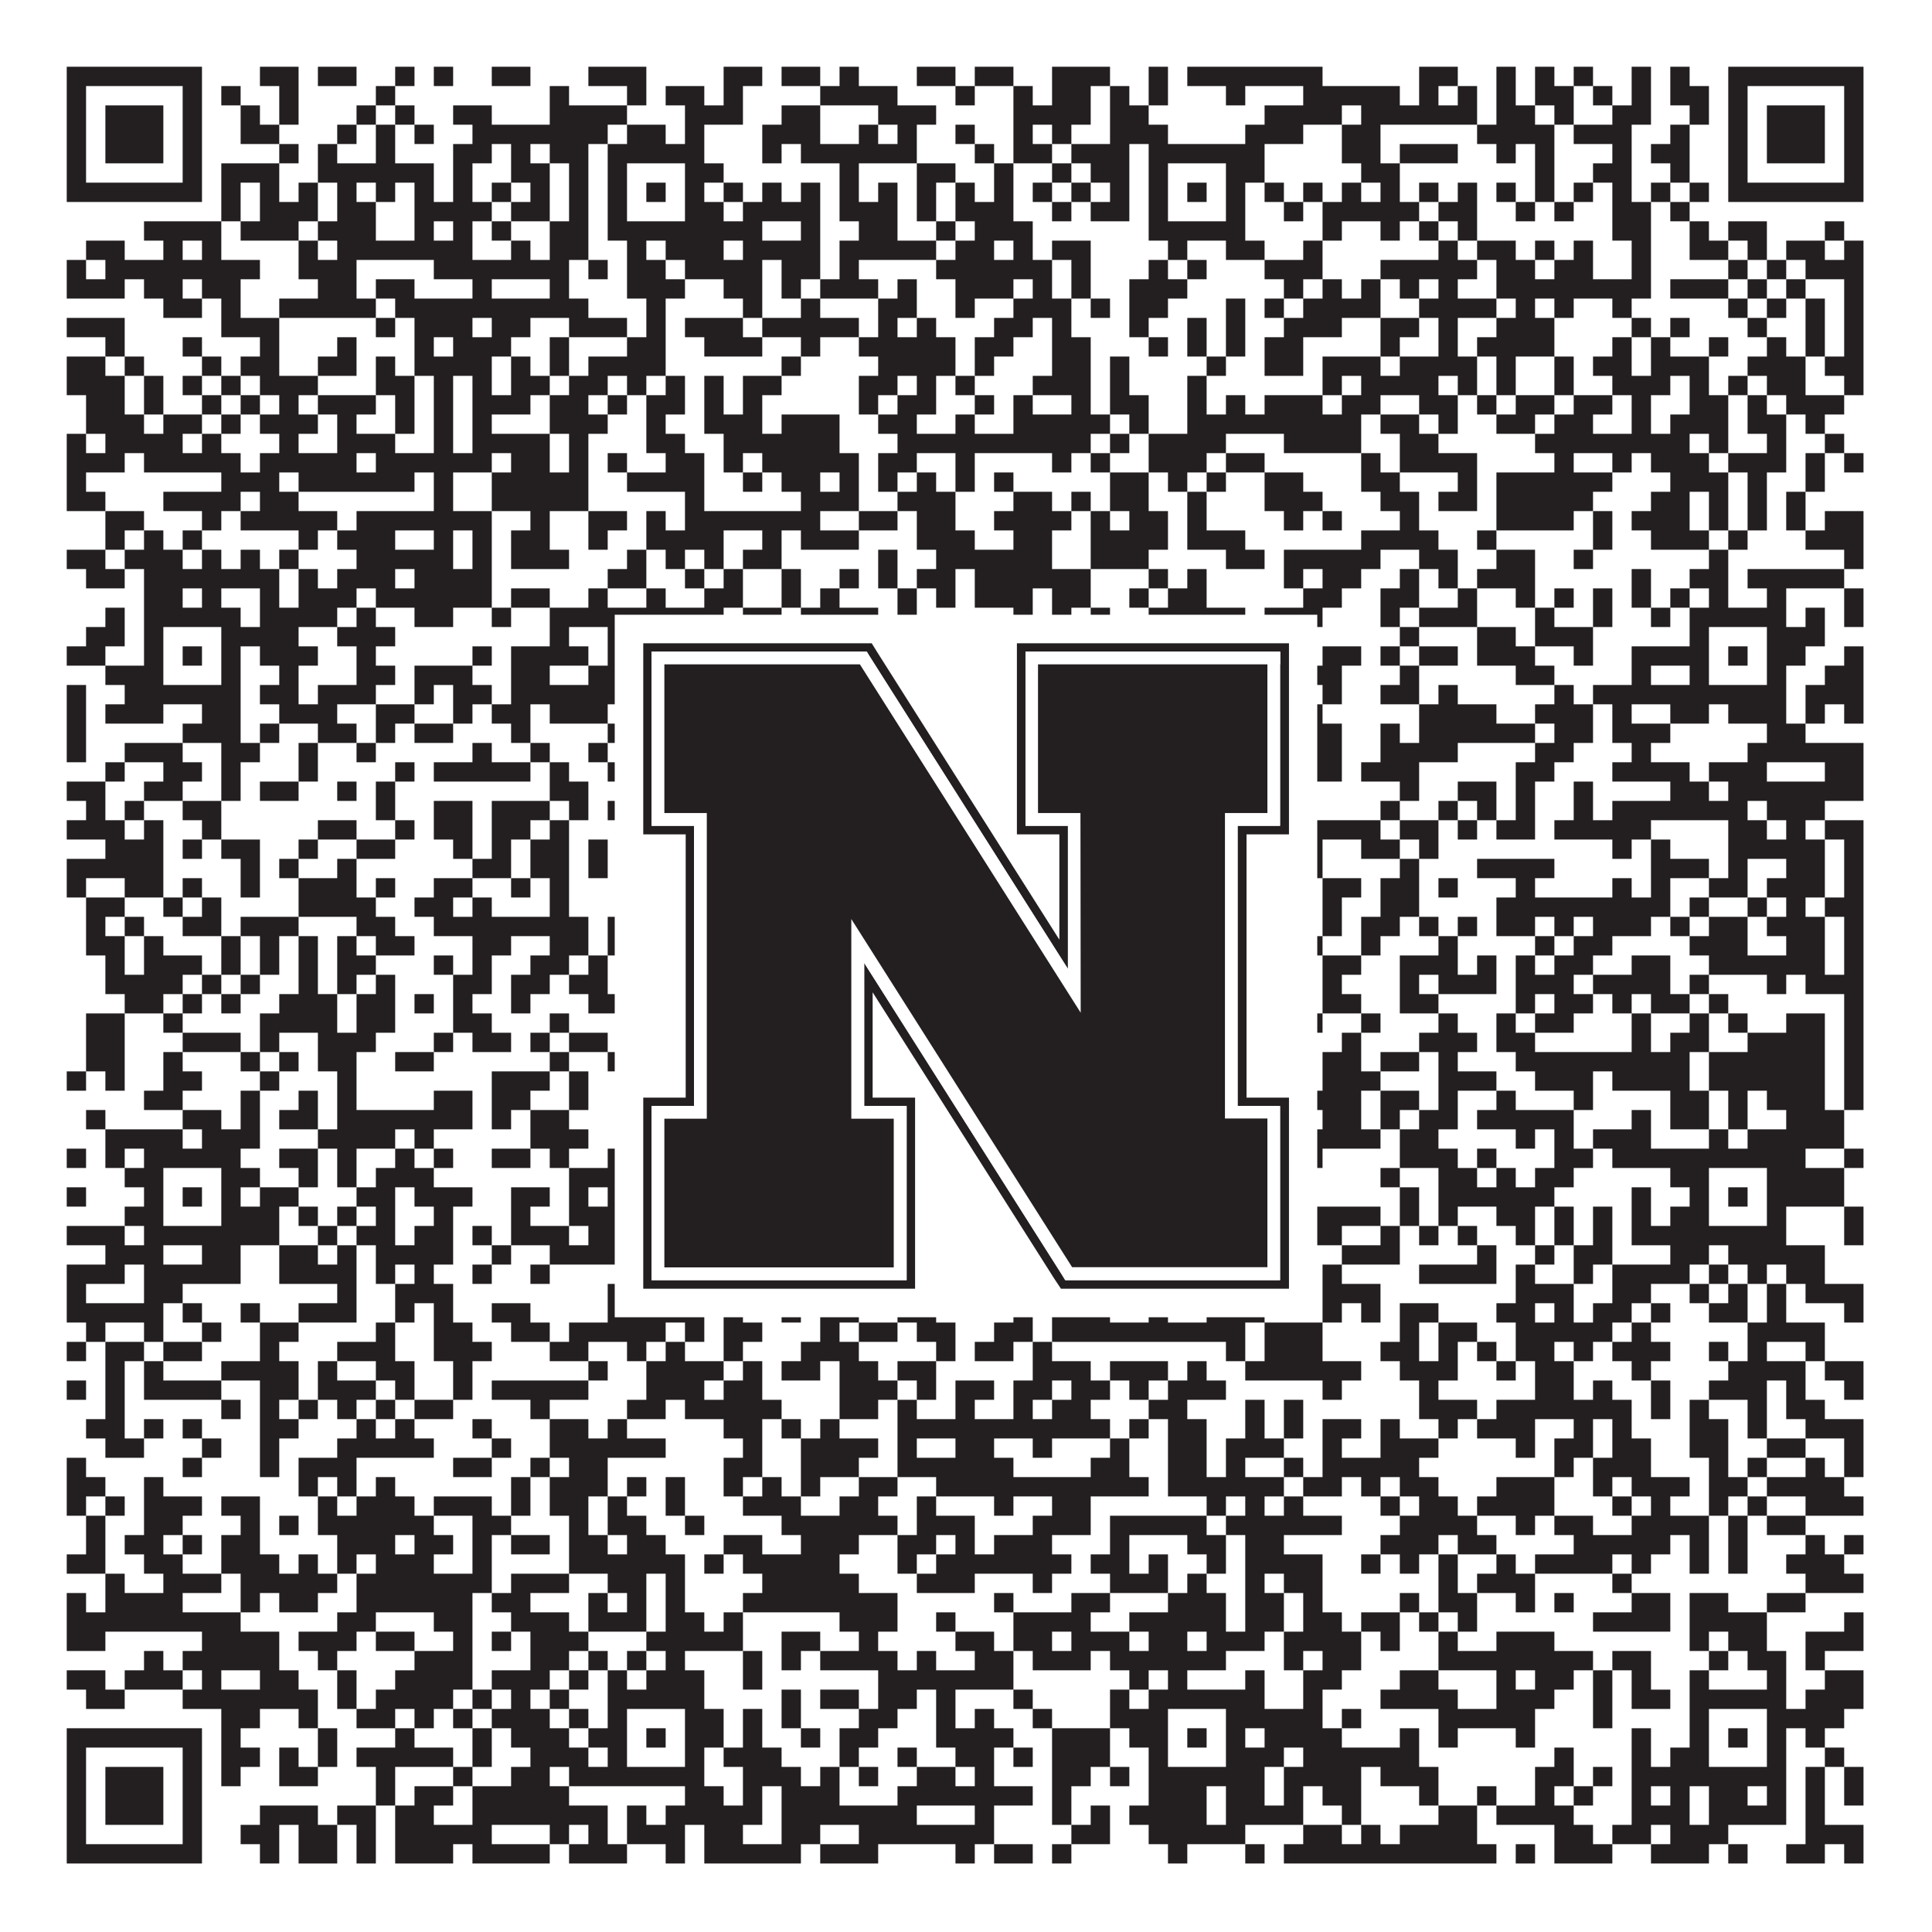 <?xml version="1.0"?>
<svg xmlns="http://www.w3.org/2000/svg" xmlns:xlink="http://www.w3.org/1999/xlink" version="1.1" width="1100px" height="1100px" viewBox="0 0 1100 1100"><rect x="0" y="0" width="1100" height="1100" fill="#ffffff" fill-opacity="1"/><path fill="#231f20" fill-opacity="1" d="M38,38L115,38L115,49L38,49ZM148,38L170,38L170,49L148,49ZM181,38L203,38L203,49L181,49ZM225,38L236,38L236,49L225,49ZM247,38L258,38L258,49L247,49ZM280,38L302,38L302,49L280,49ZM335,38L368,38L368,49L335,49ZM412,38L434,38L434,49L412,49ZM445,38L467,38L467,49L445,49ZM478,38L489,38L489,49L478,49ZM522,38L544,38L544,49L522,49ZM555,38L577,38L577,49L555,49ZM599,38L632,38L632,49L599,49ZM654,38L665,38L665,49L654,49ZM676,38L753,38L753,49L676,49ZM808,38L830,38L830,49L808,49ZM852,38L863,38L863,49L852,49ZM874,38L885,38L885,49L874,49ZM896,38L907,38L907,49L896,49ZM929,38L940,38L940,49L929,49ZM951,38L962,38L962,49L951,49ZM984,38L1061,38L1061,49L984,49ZM38,49L49,49L49,60L38,60ZM104,49L115,49L115,60L104,60ZM126,49L137,49L137,60L126,60ZM159,49L170,49L170,60L159,60ZM214,49L225,49L225,60L214,60ZM313,49L324,49L324,60L313,60ZM357,49L368,49L368,60L357,60ZM379,49L401,49L401,60L379,60ZM412,49L423,49L423,60L412,60ZM467,49L511,49L511,60L467,60ZM544,49L555,49L555,60L544,60ZM577,49L588,49L588,60L577,60ZM599,49L621,49L621,60L599,60ZM632,49L643,49L643,60L632,60ZM654,49L665,49L665,60L654,60ZM698,49L709,49L709,60L698,60ZM742,49L797,49L797,60L742,60ZM808,49L819,49L819,60L808,60ZM830,49L841,49L841,60L830,60ZM852,49L863,49L863,60L852,60ZM874,49L896,49L896,60L874,60ZM907,49L918,49L918,60L907,60ZM929,49L940,49L940,60L929,60ZM951,49L973,49L973,60L951,60ZM984,49L995,49L995,60L984,60ZM1050,49L1061,49L1061,60L1050,60ZM38,60L49,60L49,71L38,71ZM60,60L93,60L93,71L60,71ZM104,60L115,60L115,71L104,71ZM137,60L148,60L148,71L137,71ZM159,60L170,60L170,71L159,71ZM203,60L214,60L214,71L203,71ZM225,60L236,60L236,71L225,71ZM258,60L280,60L280,71L258,71ZM313,60L357,60L357,71L313,71ZM390,60L423,60L423,71L390,71ZM445,60L467,60L467,71L445,71ZM500,60L533,60L533,71L500,71ZM577,60L621,60L621,71L577,71ZM632,60L654,60L654,71L632,71ZM720,60L764,60L764,71L720,71ZM775,60L841,60L841,71L775,71ZM852,60L874,60L874,71L852,71ZM885,60L896,60L896,71L885,71ZM918,60L940,60L940,71L918,71ZM962,60L973,60L973,71L962,71ZM984,60L995,60L995,71L984,71ZM1006,60L1039,60L1039,71L1006,71ZM1050,60L1061,60L1061,71L1050,71ZM38,71L49,71L49,82L38,82ZM60,71L93,71L93,82L60,82ZM104,71L115,71L115,82L104,82ZM137,71L159,71L159,82L137,82ZM192,71L203,71L203,82L192,82ZM214,71L225,71L225,82L214,82ZM236,71L247,71L247,82L236,82ZM269,71L346,71L346,82L269,82ZM357,71L379,71L379,82L357,82ZM390,71L401,71L401,82L390,82ZM434,71L467,71L467,82L434,82ZM489,71L500,71L500,82L489,82ZM511,71L522,71L522,82L511,82ZM544,71L555,71L555,82L544,82ZM577,71L588,71L588,82L577,82ZM599,71L610,71L610,82L599,82ZM632,71L665,71L665,82L632,82ZM709,71L742,71L742,82L709,82ZM764,71L786,71L786,82L764,82ZM841,71L885,71L885,82L841,82ZM896,71L929,71L929,82L896,82ZM951,71L962,71L962,82L951,82ZM984,71L995,71L995,82L984,82ZM1006,71L1039,71L1039,82L1006,82ZM1050,71L1061,71L1061,82L1050,82ZM38,82L49,82L49,93L38,93ZM60,82L93,82L93,93L60,93ZM104,82L115,82L115,93L104,93ZM159,82L170,82L170,93L159,93ZM181,82L192,82L192,93L181,93ZM214,82L225,82L225,93L214,93ZM258,82L280,82L280,93L258,93ZM291,82L302,82L302,93L291,93ZM313,82L335,82L335,93L313,93ZM346,82L401,82L401,93L346,93ZM434,82L445,82L445,93L434,93ZM456,82L522,82L522,93L456,93ZM555,82L566,82L566,93L555,93ZM577,82L599,82L599,93L577,93ZM610,82L643,82L643,93L610,93ZM654,82L720,82L720,93L654,93ZM764,82L786,82L786,93L764,93ZM797,82L830,82L830,93L797,93ZM852,82L863,82L863,93L852,93ZM874,82L885,82L885,93L874,93ZM918,82L929,82L929,93L918,93ZM940,82L962,82L962,93L940,93ZM984,82L995,82L995,93L984,93ZM1006,82L1039,82L1039,93L1006,93ZM1050,82L1061,82L1061,93L1050,93ZM38,93L49,93L49,104L38,104ZM104,93L115,93L115,104L104,104ZM126,93L159,93L159,104L126,104ZM181,93L247,93L247,104L181,104ZM258,93L269,93L269,104L258,104ZM291,93L313,93L313,104L291,104ZM324,93L335,93L335,104L324,104ZM346,93L357,93L357,104L346,104ZM390,93L412,93L412,104L390,104ZM478,93L489,93L489,104L478,104ZM522,93L544,93L544,104L522,104ZM566,93L577,93L577,104L566,104ZM599,93L610,93L610,104L599,104ZM621,93L643,93L643,104L621,104ZM654,93L665,93L665,104L654,104ZM698,93L720,93L720,104L698,104ZM775,93L797,93L797,104L775,104ZM874,93L885,93L885,104L874,104ZM907,93L929,93L929,104L907,104ZM951,93L962,93L962,104L951,104ZM984,93L995,93L995,104L984,104ZM1050,93L1061,93L1061,104L1050,104ZM38,104L115,104L115,115L38,115ZM126,104L137,104L137,115L126,115ZM148,104L159,104L159,115L148,115ZM170,104L181,104L181,115L170,115ZM192,104L203,104L203,115L192,115ZM214,104L225,104L225,115L214,115ZM236,104L247,104L247,115L236,115ZM258,104L269,104L269,115L258,115ZM280,104L291,104L291,115L280,115ZM302,104L313,104L313,115L302,115ZM324,104L335,104L335,115L324,115ZM346,104L357,104L357,115L346,115ZM368,104L379,104L379,115L368,115ZM390,104L401,104L401,115L390,115ZM412,104L423,104L423,115L412,115ZM434,104L445,104L445,115L434,115ZM456,104L467,104L467,115L456,115ZM478,104L489,104L489,115L478,115ZM500,104L511,104L511,115L500,115ZM522,104L533,104L533,115L522,115ZM544,104L555,104L555,115L544,115ZM566,104L577,104L577,115L566,115ZM588,104L599,104L599,115L588,115ZM610,104L621,104L621,115L610,115ZM632,104L643,104L643,115L632,115ZM654,104L665,104L665,115L654,115ZM676,104L687,104L687,115L676,115ZM698,104L709,104L709,115L698,115ZM720,104L731,104L731,115L720,115ZM742,104L753,104L753,115L742,115ZM764,104L775,104L775,115L764,115ZM786,104L797,104L797,115L786,115ZM808,104L819,104L819,115L808,115ZM830,104L841,104L841,115L830,115ZM852,104L863,104L863,115L852,115ZM874,104L885,104L885,115L874,115ZM896,104L907,104L907,115L896,115ZM918,104L929,104L929,115L918,115ZM940,104L951,104L951,115L940,115ZM962,104L973,104L973,115L962,115ZM984,104L1061,104L1061,115L984,115ZM126,115L137,115L137,126L126,126ZM148,115L181,115L181,126L148,126ZM192,115L214,115L214,126L192,126ZM236,115L280,115L280,126L236,126ZM291,115L313,115L313,126L291,126ZM324,115L335,115L335,126L324,126ZM346,115L357,115L357,126L346,126ZM390,115L412,115L412,126L390,126ZM423,115L467,115L467,126L423,126ZM478,115L511,115L511,126L478,126ZM522,115L533,115L533,126L522,126ZM544,115L577,115L577,126L544,126ZM599,115L610,115L610,126L599,126ZM621,115L643,115L643,126L621,126ZM654,115L665,115L665,126L654,126ZM698,115L709,115L709,126L698,126ZM731,115L742,115L742,126L731,126ZM753,115L808,115L808,126L753,126ZM819,115L841,115L841,126L819,126ZM863,115L874,115L874,126L863,126ZM885,115L896,115L896,126L885,126ZM918,115L940,115L940,126L918,126ZM951,115L962,115L962,126L951,126ZM82,126L126,126L126,137L82,137ZM137,126L170,126L170,137L137,137ZM181,126L214,126L214,137L181,137ZM236,126L247,126L247,137L236,137ZM258,126L269,126L269,137L258,137ZM280,126L291,126L291,137L280,137ZM313,126L335,126L335,137L313,137ZM346,126L434,126L434,137L346,137ZM456,126L467,126L467,137L456,137ZM489,126L511,126L511,137L489,137ZM533,126L544,126L544,137L533,137ZM555,126L588,126L588,137L555,137ZM654,126L709,126L709,137L654,137ZM753,126L764,126L764,137L753,137ZM786,126L797,126L797,137L786,137ZM808,126L819,126L819,137L808,137ZM830,126L841,126L841,137L830,137ZM918,126L940,126L940,137L918,137ZM962,126L973,126L973,137L962,137ZM984,126L1006,126L1006,137L984,137ZM1039,126L1050,126L1050,137L1039,137ZM49,137L71,137L71,148L49,148ZM93,137L104,137L104,148L93,148ZM115,137L126,137L126,148L115,148ZM170,137L181,137L181,148L170,148ZM192,137L269,137L269,148L192,148ZM291,137L302,137L302,148L291,148ZM313,137L335,137L335,148L313,148ZM357,137L368,137L368,148L357,148ZM379,137L412,137L412,148L379,148ZM423,137L467,137L467,148L423,148ZM478,137L533,137L533,148L478,148ZM544,137L566,137L566,148L544,148ZM577,137L588,137L588,148L577,148ZM599,137L621,137L621,148L599,148ZM665,137L676,137L676,148L665,148ZM698,137L720,137L720,148L698,148ZM742,137L753,137L753,148L742,148ZM819,137L830,137L830,148L819,148ZM841,137L863,137L863,148L841,148ZM874,137L885,137L885,148L874,148ZM896,137L907,137L907,148L896,148ZM929,137L940,137L940,148L929,148ZM962,137L984,137L984,148L962,148ZM995,137L1006,137L1006,148L995,148ZM1017,137L1039,137L1039,148L1017,148ZM1050,137L1061,137L1061,148L1050,148ZM38,148L49,148L49,159L38,159ZM60,148L148,148L148,159L60,159ZM170,148L203,148L203,159L170,159ZM247,148L324,148L324,159L247,159ZM335,148L346,148L346,159L335,159ZM357,148L379,148L379,159L357,159ZM390,148L434,148L434,159L390,159ZM445,148L467,148L467,159L445,159ZM478,148L489,148L489,159L478,159ZM533,148L599,148L599,159L533,159ZM610,148L621,148L621,159L610,159ZM654,148L665,148L665,159L654,159ZM676,148L687,148L687,159L676,159ZM720,148L753,148L753,159L720,159ZM786,148L841,148L841,159L786,159ZM852,148L874,148L874,159L852,159ZM885,148L907,148L907,159L885,159ZM929,148L940,148L940,159L929,159ZM984,148L995,148L995,159L984,159ZM1006,148L1017,148L1017,159L1006,159ZM1028,148L1061,148L1061,159L1028,159ZM38,159L71,159L71,170L38,170ZM82,159L104,159L104,170L82,170ZM115,159L137,159L137,170L115,170ZM181,159L203,159L203,170L181,170ZM214,159L236,159L236,170L214,170ZM269,159L280,159L280,170L269,170ZM313,159L324,159L324,170L313,170ZM357,159L390,159L390,170L357,170ZM412,159L434,159L434,170L412,170ZM445,159L456,159L456,170L445,170ZM467,159L500,159L500,170L467,170ZM511,159L522,159L522,170L511,170ZM544,159L577,159L577,170L544,170ZM588,159L599,159L599,170L588,170ZM610,159L621,159L621,170L610,170ZM643,159L676,159L676,170L643,170ZM731,159L742,159L742,170L731,170ZM753,159L764,159L764,170L753,170ZM775,159L786,159L786,170L775,170ZM797,159L808,159L808,170L797,170ZM819,159L830,159L830,170L819,170ZM852,159L940,159L940,170L852,170ZM951,159L984,159L984,170L951,170ZM995,159L1006,159L1006,170L995,170ZM1017,159L1028,159L1028,170L1017,170ZM1050,159L1061,159L1061,170L1050,170ZM93,170L115,170L115,181L93,181ZM126,170L137,170L137,181L126,181ZM159,170L214,170L214,181L159,181ZM225,170L335,170L335,181L225,181ZM368,170L379,170L379,181L368,181ZM423,170L434,170L434,181L423,181ZM456,170L467,170L467,181L456,181ZM500,170L522,170L522,181L500,181ZM544,170L555,170L555,181L544,181ZM577,170L610,170L610,181L577,181ZM621,170L632,170L632,181L621,181ZM643,170L665,170L665,181L643,181ZM698,170L709,170L709,181L698,181ZM720,170L731,170L731,181L720,181ZM742,170L786,170L786,181L742,181ZM808,170L852,170L852,181L808,181ZM863,170L874,170L874,181L863,181ZM885,170L896,170L896,181L885,181ZM918,170L929,170L929,181L918,181ZM984,170L995,170L995,181L984,181ZM1006,170L1017,170L1017,181L1006,181ZM1028,170L1039,170L1039,181L1028,181ZM1050,170L1061,170L1061,181L1050,181ZM38,181L71,181L71,192L38,192ZM126,181L159,181L159,192L126,192ZM214,181L225,181L225,192L214,192ZM236,181L269,181L269,192L236,192ZM280,181L302,181L302,192L280,192ZM324,181L357,181L357,192L324,192ZM368,181L379,181L379,192L368,192ZM390,181L423,181L423,192L390,192ZM434,181L489,181L489,192L434,192ZM500,181L511,181L511,192L500,192ZM522,181L533,181L533,192L522,192ZM566,181L588,181L588,192L566,192ZM599,181L610,181L610,192L599,192ZM643,181L654,181L654,192L643,192ZM676,181L687,181L687,192L676,192ZM698,181L709,181L709,192L698,192ZM731,181L764,181L764,192L731,192ZM786,181L808,181L808,192L786,192ZM819,181L830,181L830,192L819,192ZM852,181L885,181L885,192L852,192ZM929,181L940,181L940,192L929,192ZM951,181L962,181L962,192L951,192ZM995,181L1006,181L1006,192L995,192ZM1028,181L1039,181L1039,192L1028,192ZM1050,181L1061,181L1061,192L1050,192ZM60,192L71,192L71,203L60,203ZM104,192L115,192L115,203L104,203ZM148,192L159,192L159,203L148,203ZM192,192L203,192L203,203L192,203ZM236,192L247,192L247,203L236,203ZM258,192L291,192L291,203L258,203ZM313,192L324,192L324,203L313,203ZM357,192L379,192L379,203L357,203ZM401,192L434,192L434,203L401,203ZM456,192L467,192L467,203L456,203ZM489,192L544,192L544,203L489,203ZM555,192L577,192L577,203L555,203ZM599,192L621,192L621,203L599,203ZM654,192L665,192L665,203L654,203ZM676,192L687,192L687,203L676,203ZM698,192L709,192L709,203L698,203ZM720,192L742,192L742,203L720,203ZM786,192L797,192L797,203L786,203ZM819,192L830,192L830,203L819,203ZM841,192L885,192L885,203L841,203ZM918,192L929,192L929,203L918,203ZM940,192L951,192L951,203L940,203ZM973,192L984,192L984,203L973,203ZM1006,192L1017,192L1017,203L1006,203ZM1028,192L1039,192L1039,203L1028,203ZM1050,192L1061,192L1061,203L1050,203ZM38,203L60,203L60,214L38,214ZM71,203L82,203L82,214L71,214ZM115,203L126,203L126,214L115,214ZM137,203L159,203L159,214L137,214ZM181,203L203,203L203,214L181,214ZM214,203L225,203L225,214L214,214ZM236,203L280,203L280,214L236,214ZM291,203L302,203L302,214L291,214ZM313,203L324,203L324,214L313,214ZM335,203L379,203L379,214L335,214ZM445,203L456,203L456,214L445,214ZM500,203L544,203L544,214L500,214ZM555,203L566,203L566,214L555,214ZM599,203L621,203L621,214L599,214ZM632,203L643,203L643,214L632,214ZM687,203L698,203L698,214L687,214ZM720,203L742,203L742,214L720,214ZM753,203L786,203L786,214L753,214ZM797,203L841,203L841,214L797,214ZM852,203L863,203L863,214L852,214ZM885,203L896,203L896,214L885,214ZM907,203L929,203L929,214L907,214ZM940,203L973,203L973,214L940,214ZM995,203L1028,203L1028,214L995,214ZM1039,203L1061,203L1061,214L1039,214ZM38,214L71,214L71,225L38,225ZM82,214L93,214L93,225L82,225ZM104,214L115,214L115,225L104,225ZM126,214L137,214L137,225L126,225ZM148,214L181,214L181,225L148,225ZM214,214L236,214L236,225L214,225ZM247,214L258,214L258,225L247,225ZM269,214L280,214L280,225L269,225ZM291,214L313,214L313,225L291,225ZM324,214L346,214L346,225L324,225ZM357,214L368,214L368,225L357,225ZM379,214L390,214L390,225L379,225ZM401,214L412,214L412,225L401,225ZM423,214L445,214L445,225L423,225ZM489,214L511,214L511,225L489,225ZM522,214L533,214L533,225L522,225ZM544,214L555,214L555,225L544,225ZM588,214L621,214L621,225L588,225ZM632,214L643,214L643,225L632,225ZM676,214L687,214L687,225L676,225ZM753,214L764,214L764,225L753,225ZM775,214L819,214L819,225L775,225ZM830,214L841,214L841,225L830,225ZM852,214L863,214L863,225L852,225ZM885,214L896,214L896,225L885,225ZM918,214L951,214L951,225L918,225ZM962,214L973,214L973,225L962,225ZM984,214L995,214L995,225L984,225ZM1006,214L1028,214L1028,225L1006,225ZM1050,214L1061,214L1061,225L1050,225ZM49,225L71,225L71,236L49,236ZM82,225L93,225L93,236L82,236ZM115,225L126,225L126,236L115,236ZM137,225L148,225L148,236L137,236ZM159,225L170,225L170,236L159,236ZM181,225L214,225L214,236L181,236ZM225,225L236,225L236,236L225,236ZM247,225L258,225L258,236L247,236ZM269,225L302,225L302,236L269,236ZM313,225L335,225L335,236L313,236ZM346,225L357,225L357,236L346,236ZM368,225L390,225L390,236L368,236ZM401,225L412,225L412,236L401,236ZM423,225L434,225L434,236L423,236ZM489,225L500,225L500,236L489,236ZM511,225L533,225L533,236L511,236ZM555,225L566,225L566,236L555,236ZM577,225L588,225L588,236L577,236ZM610,225L621,225L621,236L610,236ZM632,225L654,225L654,236L632,236ZM676,225L687,225L687,236L676,236ZM698,225L709,225L709,236L698,236ZM720,225L753,225L753,236L720,236ZM764,225L786,225L786,236L764,236ZM808,225L830,225L830,236L808,236ZM841,225L852,225L852,236L841,236ZM863,225L885,225L885,236L863,236ZM896,225L918,225L918,236L896,236ZM929,225L940,225L940,236L929,236ZM962,225L984,225L984,236L962,236ZM995,225L1006,225L1006,236L995,236ZM1017,225L1050,225L1050,236L1017,236ZM49,236L82,236L82,247L49,247ZM93,236L115,236L115,247L93,247ZM126,236L137,236L137,247L126,247ZM148,236L181,236L181,247L148,247ZM192,236L203,236L203,247L192,247ZM225,236L236,236L236,247L225,247ZM247,236L258,236L258,247L247,247ZM269,236L280,236L280,247L269,247ZM313,236L346,236L346,247L313,247ZM368,236L379,236L379,247L368,247ZM401,236L434,236L434,247L401,247ZM445,236L478,236L478,247L445,247ZM500,236L522,236L522,247L500,247ZM544,236L555,236L555,247L544,247ZM577,236L632,236L632,247L577,247ZM643,236L654,236L654,247L643,247ZM676,236L775,236L775,247L676,247ZM786,236L808,236L808,247L786,247ZM819,236L830,236L830,247L819,247ZM852,236L874,236L874,247L852,247ZM885,236L907,236L907,247L885,247ZM929,236L940,236L940,247L929,247ZM951,236L984,236L984,247L951,247ZM995,236L1017,236L1017,247L995,247ZM1028,236L1039,236L1039,247L1028,247ZM38,247L49,247L49,258L38,258ZM60,247L104,247L104,258L60,258ZM115,247L126,247L126,258L115,258ZM159,247L170,247L170,258L159,258ZM192,247L225,247L225,258L192,258ZM247,247L258,247L258,258L247,258ZM269,247L313,247L313,258L269,258ZM324,247L335,247L335,258L324,258ZM368,247L390,247L390,258L368,258ZM412,247L478,247L478,258L412,258ZM511,247L621,247L621,258L511,258ZM632,247L643,247L643,258L632,258ZM654,247L698,247L698,258L654,258ZM731,247L775,247L775,258L731,258ZM797,247L819,247L819,258L797,258ZM874,247L962,247L962,258L874,258ZM973,247L984,247L984,258L973,258ZM1006,247L1017,247L1017,258L1006,258ZM1039,247L1050,247L1050,258L1039,258ZM38,258L71,258L71,269L38,269ZM82,258L137,258L137,269L82,269ZM148,258L203,258L203,269L148,269ZM214,258L280,258L280,269L214,269ZM291,258L313,258L313,269L291,269ZM324,258L335,258L335,269L324,269ZM346,258L357,258L357,269L346,269ZM379,258L401,258L401,269L379,269ZM412,258L423,258L423,269L412,269ZM434,258L489,258L489,269L434,269ZM500,258L522,258L522,269L500,269ZM544,258L555,258L555,269L544,269ZM599,258L610,258L610,269L599,269ZM621,258L632,258L632,269L621,269ZM654,258L687,258L687,269L654,269ZM698,258L720,258L720,269L698,269ZM775,258L786,258L786,269L775,269ZM797,258L841,258L841,269L797,269ZM885,258L896,258L896,269L885,269ZM918,258L929,258L929,269L918,269ZM940,258L973,258L973,269L940,269ZM984,258L1017,258L1017,269L984,269ZM1028,258L1039,258L1039,269L1028,269ZM1050,258L1061,258L1061,269L1050,269ZM38,269L49,269L49,280L38,280ZM126,269L159,269L159,280L126,280ZM170,269L236,269L236,280L170,280ZM247,269L258,269L258,280L247,280ZM280,269L335,269L335,280L280,280ZM357,269L401,269L401,280L357,280ZM423,269L434,269L434,280L423,280ZM445,269L467,269L467,280L445,280ZM478,269L489,269L489,280L478,280ZM500,269L511,269L511,280L500,280ZM522,269L533,269L533,280L522,280ZM544,269L555,269L555,280L544,280ZM566,269L577,269L577,280L566,280ZM632,269L654,269L654,280L632,280ZM665,269L676,269L676,280L665,280ZM687,269L698,269L698,280L687,280ZM720,269L742,269L742,280L720,280ZM775,269L797,269L797,280L775,280ZM830,269L841,269L841,280L830,280ZM852,269L918,269L918,280L852,280ZM951,269L984,269L984,280L951,280ZM995,269L1006,269L1006,280L995,280ZM1028,269L1039,269L1039,280L1028,280ZM38,280L60,280L60,291L38,291ZM93,280L137,280L137,291L93,291ZM148,280L170,280L170,291L148,291ZM247,280L258,280L258,291L247,291ZM280,280L335,280L335,291L280,291ZM390,280L401,280L401,291L390,291ZM456,280L489,280L489,291L456,291ZM511,280L544,280L544,291L511,291ZM577,280L599,280L599,291L577,291ZM610,280L621,280L621,291L610,291ZM632,280L654,280L654,291L632,291ZM676,280L687,280L687,291L676,291ZM720,280L753,280L753,291L720,291ZM786,280L808,280L808,291L786,291ZM819,280L841,280L841,291L819,291ZM852,280L907,280L907,291L852,291ZM940,280L962,280L962,291L940,291ZM973,280L984,280L984,291L973,291ZM995,280L1006,280L1006,291L995,291ZM1017,280L1028,280L1028,291L1017,291ZM60,291L82,291L82,302L60,302ZM115,291L126,291L126,302L115,302ZM137,291L192,291L192,302L137,302ZM203,291L280,291L280,302L203,302ZM302,291L313,291L313,302L302,302ZM335,291L357,291L357,302L335,302ZM368,291L379,291L379,302L368,302ZM390,291L467,291L467,302L390,302ZM489,291L511,291L511,302L489,302ZM522,291L544,291L544,302L522,302ZM566,291L610,291L610,302L566,302ZM621,291L632,291L632,302L621,302ZM643,291L665,291L665,302L643,302ZM676,291L687,291L687,302L676,302ZM731,291L742,291L742,302L731,302ZM753,291L764,291L764,302L753,302ZM797,291L808,291L808,302L797,302ZM852,291L896,291L896,302L852,302ZM907,291L918,291L918,302L907,302ZM929,291L962,291L962,302L929,302ZM973,291L984,291L984,302L973,302ZM995,291L1006,291L1006,302L995,302ZM1017,291L1028,291L1028,302L1017,302ZM1039,291L1061,291L1061,302L1039,302ZM60,302L71,302L71,313L60,313ZM82,302L93,302L93,313L82,313ZM104,302L115,302L115,313L104,313ZM170,302L181,302L181,313L170,313ZM192,302L225,302L225,313L192,313ZM247,302L258,302L258,313L247,313ZM269,302L280,302L280,313L269,313ZM291,302L313,302L313,313L291,313ZM335,302L346,302L346,313L335,313ZM368,302L412,302L412,313L368,313ZM434,302L445,302L445,313L434,313ZM456,302L489,302L489,313L456,313ZM522,302L555,302L555,313L522,313ZM577,302L599,302L599,313L577,313ZM621,302L665,302L665,313L621,313ZM676,302L709,302L709,313L676,313ZM775,302L819,302L819,313L775,313ZM841,302L852,302L852,313L841,313ZM907,302L918,302L918,313L907,313ZM940,302L973,302L973,313L940,313ZM984,302L995,302L995,313L984,313ZM1028,302L1061,302L1061,313L1028,313ZM38,313L60,313L60,324L38,324ZM71,313L104,313L104,324L71,324ZM115,313L126,313L126,324L115,324ZM137,313L148,313L148,324L137,324ZM159,313L170,313L170,324L159,324ZM203,313L258,313L258,324L203,324ZM269,313L280,313L280,324L269,324ZM291,313L324,313L324,324L291,324ZM357,313L368,313L368,324L357,324ZM379,313L390,313L390,324L379,324ZM401,313L412,313L412,324L401,324ZM423,313L445,313L445,324L423,324ZM500,313L511,313L511,324L500,324ZM533,313L599,313L599,324L533,324ZM621,313L654,313L654,324L621,324ZM698,313L720,313L720,324L698,324ZM731,313L786,313L786,324L731,324ZM808,313L830,313L830,324L808,324ZM852,313L874,313L874,324L852,324ZM896,313L907,313L907,324L896,324ZM973,313L984,313L984,324L973,324ZM1050,313L1061,313L1061,324L1050,324ZM49,324L71,324L71,335L49,335ZM82,324L159,324L159,335L82,335ZM170,324L181,324L181,335L170,335ZM192,324L225,324L225,335L192,335ZM236,324L280,324L280,335L236,335ZM346,324L368,324L368,335L346,335ZM390,324L401,324L401,335L390,335ZM412,324L423,324L423,335L412,335ZM445,324L456,324L456,335L445,335ZM478,324L489,324L489,335L478,335ZM500,324L511,324L511,335L500,335ZM522,324L544,324L544,335L522,335ZM555,324L621,324L621,335L555,335ZM654,324L665,324L665,335L654,335ZM676,324L687,324L687,335L676,335ZM731,324L742,324L742,335L731,335ZM753,324L775,324L775,335L753,335ZM797,324L808,324L808,335L797,335ZM819,324L830,324L830,335L819,335ZM841,324L874,324L874,335L841,335ZM929,324L940,324L940,335L929,335ZM962,324L984,324L984,335L962,335ZM995,324L1050,324L1050,335L995,335ZM82,335L104,335L104,346L82,346ZM115,335L126,335L126,346L115,346ZM148,335L159,335L159,346L148,346ZM170,335L203,335L203,346L170,346ZM214,335L280,335L280,346L214,346ZM291,335L313,335L313,346L291,346ZM335,335L346,335L346,346L335,346ZM368,335L379,335L379,346L368,346ZM401,335L423,335L423,346L401,346ZM445,335L456,335L456,346L445,346ZM467,335L478,335L478,346L467,346ZM511,335L522,335L522,346L511,346ZM533,335L544,335L544,346L533,346ZM555,335L588,335L588,346L555,346ZM599,335L621,335L621,346L599,346ZM643,335L654,335L654,346L643,346ZM665,335L687,335L687,346L665,346ZM742,335L764,335L764,346L742,346ZM786,335L808,335L808,346L786,346ZM830,335L841,335L841,346L830,346ZM863,335L874,335L874,346L863,346ZM885,335L896,335L896,346L885,346ZM907,335L918,335L918,346L907,346ZM929,335L940,335L940,346L929,346ZM951,335L962,335L962,346L951,346ZM973,335L984,335L984,346L973,346ZM1006,335L1017,335L1017,346L1006,346ZM1050,335L1061,335L1061,346L1050,346ZM60,346L71,346L71,357L60,357ZM82,346L137,346L137,357L82,357ZM148,346L192,346L192,357L148,357ZM203,346L214,346L214,357L203,357ZM236,346L258,346L258,357L236,357ZM280,346L291,346L291,357L280,357ZM313,346L412,346L412,357L313,357ZM423,346L445,346L445,357L423,357ZM456,346L500,346L500,357L456,357ZM511,346L522,346L522,357L511,357ZM577,346L588,346L588,357L577,357ZM599,346L610,346L610,357L599,357ZM621,346L632,346L632,357L621,357ZM654,346L709,346L709,357L654,357ZM720,346L753,346L753,357L720,357ZM786,346L797,346L797,357L786,357ZM808,346L841,346L841,357L808,357ZM874,346L885,346L885,357L874,357ZM907,346L918,346L918,357L907,357ZM940,346L951,346L951,357L940,357ZM962,346L1017,346L1017,357L962,357ZM1028,346L1039,346L1039,357L1028,357ZM1050,346L1061,346L1061,357L1050,357ZM49,357L71,357L71,368L49,368ZM82,357L93,357L93,368L82,368ZM126,357L170,357L170,368L126,368ZM192,357L225,357L225,368L192,368ZM313,357L324,357L324,368L313,368ZM346,357L357,357L357,368L346,368ZM390,357L401,357L401,368L390,368ZM500,357L522,357L522,368L500,368ZM555,357L577,357L577,368L555,368ZM610,357L621,357L621,368L610,368ZM632,357L643,357L643,368L632,368ZM654,357L665,357L665,368L654,368ZM698,357L720,357L720,368L698,368ZM731,357L742,357L742,368L731,368ZM797,357L808,357L808,368L797,368ZM841,357L863,357L863,368L841,368ZM874,357L907,357L907,368L874,368ZM962,357L973,357L973,368L962,368ZM1006,357L1039,357L1039,368L1006,368ZM38,368L60,368L60,379L38,379ZM82,368L93,368L93,379L82,379ZM104,368L115,368L115,379L104,379ZM126,368L137,368L137,379L126,379ZM148,368L181,368L181,379L148,379ZM203,368L214,368L214,379L203,379ZM269,368L280,368L280,379L269,379ZM291,368L335,368L335,379L291,379ZM346,368L357,368L357,379L346,379ZM368,368L379,368L379,379L368,379ZM390,368L412,368L412,379L390,379ZM423,368L500,368L500,379L423,379ZM511,368L533,368L533,379L511,379ZM555,368L566,368L566,379L555,379ZM577,368L588,368L588,379L577,379ZM610,368L632,368L632,379L610,379ZM643,368L665,368L665,379L643,379ZM676,368L687,368L687,379L676,379ZM698,368L709,368L709,379L698,379ZM720,368L742,368L742,379L720,379ZM753,368L775,368L775,379L753,379ZM786,368L797,368L797,379L786,379ZM808,368L830,368L830,379L808,379ZM841,368L874,368L874,379L841,379ZM896,368L907,368L907,379L896,379ZM929,368L973,368L973,379L929,379ZM984,368L995,368L995,379L984,379ZM1006,368L1028,368L1028,379L1006,379ZM1050,368L1061,368L1061,379L1050,379ZM60,379L93,379L93,390L60,390ZM126,379L137,379L137,390L126,390ZM159,379L170,379L170,390L159,390ZM203,379L225,379L225,390L203,390ZM236,379L269,379L269,390L236,390ZM291,379L313,379L313,390L291,390ZM335,379L357,379L357,390L335,390ZM390,379L401,379L401,390L390,390ZM412,379L445,379L445,390L412,390ZM478,379L522,379L522,390L478,390ZM544,379L555,379L555,390L544,390ZM577,379L599,379L599,390L577,390ZM621,379L632,379L632,390L621,390ZM643,379L665,379L665,390L643,390ZM698,379L709,379L709,390L698,390ZM720,379L764,379L764,390L720,390ZM797,379L808,379L808,390L797,390ZM863,379L885,379L885,390L863,390ZM929,379L940,379L940,390L929,390ZM962,379L973,379L973,390L962,390ZM1006,379L1017,379L1017,390L1006,390ZM1039,379L1061,379L1061,390L1039,390ZM38,390L49,390L49,401L38,401ZM71,390L137,390L137,401L71,401ZM148,390L170,390L170,401L148,401ZM181,390L214,390L214,401L181,401ZM236,390L247,390L247,401L236,401ZM258,390L280,390L280,401L258,401ZM291,390L412,390L412,401L291,401ZM445,390L478,390L478,401L445,401ZM500,390L511,390L511,401L500,401ZM566,390L588,390L588,401L566,401ZM599,390L610,390L610,401L599,401ZM632,390L643,390L643,401L632,401ZM654,390L720,390L720,401L654,401ZM753,390L764,390L764,401L753,401ZM786,390L808,390L808,401L786,401ZM819,390L830,390L830,401L819,401ZM885,390L896,390L896,401L885,401ZM907,390L1017,390L1017,401L907,401ZM1028,390L1061,390L1061,401L1028,401ZM38,401L49,401L49,412L38,412ZM60,401L93,401L93,412L60,412ZM115,401L137,401L137,412L115,412ZM159,401L192,401L192,412L159,412ZM214,401L236,401L236,412L214,412ZM258,401L269,401L269,412L258,412ZM280,401L302,401L302,412L280,412ZM313,401L346,401L346,412L313,412ZM368,401L390,401L390,412L368,412ZM401,401L423,401L423,412L401,412ZM434,401L445,401L445,412L434,412ZM456,401L500,401L500,412L456,412ZM511,401L544,401L544,412L511,412ZM555,401L577,401L577,412L555,412ZM588,401L621,401L621,412L588,412ZM665,401L698,401L698,412L665,412ZM709,401L731,401L731,412L709,412ZM742,401L753,401L753,412L742,412ZM808,401L852,401L852,412L808,412ZM874,401L907,401L907,412L874,412ZM918,401L929,401L929,412L918,412ZM951,401L973,401L973,412L951,412ZM984,401L1017,401L1017,412L984,412ZM1028,401L1039,401L1039,412L1028,412ZM1050,401L1061,401L1061,412L1050,412ZM38,412L49,412L49,423L38,423ZM104,412L137,412L137,423L104,423ZM148,412L159,412L159,423L148,423ZM181,412L203,412L203,423L181,423ZM214,412L225,412L225,423L214,423ZM236,412L258,412L258,423L236,423ZM291,412L302,412L302,423L291,423ZM346,412L368,412L368,423L346,423ZM390,412L445,412L445,423L390,423ZM456,412L467,412L467,423L456,423ZM489,412L511,412L511,423L489,423ZM522,412L555,412L555,423L522,423ZM577,412L610,412L610,423L577,423ZM621,412L632,412L632,423L621,423ZM665,412L676,412L676,423L665,423ZM709,412L720,412L720,423L709,423ZM731,412L764,412L764,423L731,423ZM786,412L797,412L797,423L786,423ZM808,412L874,412L874,423L808,423ZM885,412L907,412L907,423L885,423ZM918,412L951,412L951,423L918,423ZM1006,412L1028,412L1028,423L1006,423ZM38,423L49,423L49,434L38,434ZM71,423L104,423L104,434L71,434ZM126,423L148,423L148,434L126,434ZM170,423L181,423L181,434L170,434ZM203,423L214,423L214,434L203,434ZM269,423L280,423L280,434L269,434ZM302,423L313,423L313,434L302,434ZM335,423L346,423L346,434L335,434ZM357,423L379,423L379,434L357,434ZM412,423L445,423L445,434L412,434ZM456,423L467,423L467,434L456,434ZM500,423L511,423L511,434L500,434ZM522,423L555,423L555,434L522,434ZM577,423L588,423L588,434L577,434ZM610,423L621,423L621,434L610,434ZM632,423L709,423L709,434L632,434ZM742,423L764,423L764,434L742,434ZM786,423L830,423L830,434L786,434ZM874,423L896,423L896,434L874,434ZM929,423L940,423L940,434L929,434ZM995,423L1061,423L1061,434L995,434ZM60,434L71,434L71,445L60,445ZM93,434L115,434L115,445L93,445ZM126,434L137,434L137,445L126,445ZM170,434L181,434L181,445L170,445ZM225,434L236,434L236,445L225,445ZM247,434L302,434L302,445L247,445ZM313,434L324,434L324,445L313,445ZM346,434L379,434L379,445L346,445ZM401,434L412,434L412,445L401,445ZM423,434L445,434L445,445L423,445ZM478,434L511,434L511,445L478,445ZM522,434L533,434L533,445L522,445ZM555,434L577,434L577,445L555,445ZM588,434L599,434L599,445L588,445ZM632,434L643,434L643,445L632,445ZM665,434L676,434L676,445L665,445ZM742,434L764,434L764,445L742,445ZM775,434L808,434L808,445L775,445ZM863,434L885,434L885,445L863,445ZM918,434L962,434L962,445L918,445ZM973,434L1006,434L1006,445L973,445ZM1039,434L1061,434L1061,445L1039,445ZM38,445L60,445L60,456L38,456ZM82,445L104,445L104,456L82,456ZM126,445L137,445L137,456L126,456ZM148,445L170,445L170,456L148,456ZM192,445L203,445L203,456L192,456ZM214,445L225,445L225,456L214,456ZM313,445L335,445L335,456L313,456ZM368,445L390,445L390,456L368,456ZM401,445L412,445L412,456L401,456ZM423,445L467,445L467,456L423,456ZM489,445L522,445L522,456L489,456ZM533,445L544,445L544,456L533,456ZM566,445L599,445L599,456L566,456ZM610,445L643,445L643,456L610,456ZM654,445L698,445L698,456L654,456ZM709,445L720,445L720,456L709,456ZM731,445L742,445L742,456L731,456ZM797,445L808,445L808,456L797,456ZM830,445L852,445L852,456L830,456ZM863,445L874,445L874,456L863,456ZM896,445L907,445L907,456L896,456ZM951,445L973,445L973,456L951,456ZM984,445L1061,445L1061,456L984,456ZM49,456L60,456L60,467L49,467ZM71,456L82,456L82,467L71,467ZM104,456L126,456L126,467L104,467ZM214,456L225,456L225,467L214,467ZM247,456L269,456L269,467L247,467ZM280,456L313,456L313,467L280,467ZM324,456L335,456L335,467L324,467ZM346,456L368,456L368,467L346,467ZM379,456L390,456L390,467L379,467ZM412,456L423,456L423,467L412,467ZM434,456L467,456L467,467L434,467ZM489,456L500,456L500,467L489,467ZM511,456L544,456L544,467L511,467ZM555,456L566,456L566,467L555,467ZM588,456L599,456L599,467L588,467ZM610,456L621,456L621,467L610,467ZM643,456L676,456L676,467L643,467ZM687,456L698,456L698,467L687,467ZM720,456L742,456L742,467L720,467ZM786,456L797,456L797,467L786,467ZM819,456L830,456L830,467L819,467ZM841,456L852,456L852,467L841,467ZM863,456L874,456L874,467L863,467ZM896,456L907,456L907,467L896,467ZM918,456L995,456L995,467L918,467ZM1006,456L1039,456L1039,467L1006,467ZM38,467L71,467L71,478L38,478ZM82,467L93,467L93,478L82,478ZM115,467L126,467L126,478L115,478ZM181,467L203,467L203,478L181,478ZM225,467L236,467L236,478L225,478ZM247,467L269,467L269,478L247,478ZM280,467L302,467L302,478L280,478ZM313,467L324,467L324,478L313,478ZM379,467L423,467L423,478L379,478ZM456,467L489,467L489,478L456,478ZM500,467L511,467L511,478L500,478ZM522,467L533,467L533,478L522,478ZM544,467L555,467L555,478L544,478ZM577,467L654,467L654,478L577,478ZM665,467L687,467L687,478L665,478ZM698,467L709,467L709,478L698,478ZM731,467L786,467L786,478L731,478ZM797,467L819,467L819,478L797,478ZM830,467L841,467L841,478L830,478ZM852,467L874,467L874,478L852,478ZM885,467L940,467L940,478L885,478ZM984,467L1006,467L1006,478L984,478ZM1017,467L1028,467L1028,478L1017,478ZM1039,467L1061,467L1061,478L1039,478ZM60,478L93,478L93,489L60,489ZM104,478L115,478L115,489L104,489ZM126,478L148,478L148,489L126,489ZM170,478L181,478L181,489L170,489ZM203,478L225,478L225,489L203,489ZM258,478L269,478L269,489L258,489ZM280,478L291,478L291,489L280,489ZM302,478L324,478L324,489L302,489ZM335,478L346,478L346,489L335,489ZM368,478L401,478L401,489L368,489ZM434,478L456,478L456,489L434,489ZM478,478L511,478L511,489L478,489ZM544,478L588,478L588,489L544,489ZM610,478L621,478L621,489L610,489ZM632,478L643,478L643,489L632,489ZM654,478L709,478L709,489L654,489ZM731,478L753,478L753,489L731,489ZM775,478L797,478L797,489L775,489ZM808,478L819,478L819,489L808,489ZM918,478L929,478L929,489L918,489ZM940,478L951,478L951,489L940,489ZM984,478L1039,478L1039,489L984,489ZM1050,478L1061,478L1061,489L1050,489ZM38,489L93,489L93,500L38,500ZM137,489L148,489L148,500L137,500ZM159,489L170,489L170,500L159,500ZM192,489L203,489L203,500L192,500ZM269,489L291,489L291,500L269,500ZM302,489L324,489L324,500L302,500ZM335,489L346,489L346,500L335,500ZM357,489L368,489L368,500L357,500ZM379,489L401,489L401,500L379,500ZM434,489L489,489L489,500L434,500ZM500,489L511,489L511,500L500,500ZM544,489L566,489L566,500L544,500ZM577,489L643,489L643,500L577,500ZM654,489L665,489L665,500L654,500ZM698,489L753,489L753,500L698,500ZM797,489L808,489L808,500L797,500ZM841,489L885,489L885,500L841,500ZM940,489L973,489L973,500L940,500ZM984,489L995,489L995,500L984,500ZM1017,489L1039,489L1039,500L1017,500ZM1050,489L1061,489L1061,500L1050,500ZM38,500L49,500L49,511L38,511ZM71,500L93,500L93,511L71,511ZM104,500L115,500L115,511L104,511ZM137,500L148,500L148,511L137,511ZM170,500L203,500L203,511L170,511ZM214,500L225,500L225,511L214,511ZM247,500L269,500L269,511L247,511ZM291,500L302,500L302,511L291,511ZM313,500L324,500L324,511L313,511ZM412,500L445,500L445,511L412,511ZM478,500L544,500L544,511L478,511ZM577,500L643,500L643,511L577,511ZM665,500L709,500L709,511L665,511ZM720,500L742,500L742,511L720,511ZM753,500L775,500L775,511L753,511ZM786,500L808,500L808,511L786,511ZM819,500L830,500L830,511L819,511ZM863,500L874,500L874,511L863,511ZM918,500L929,500L929,511L918,511ZM940,500L951,500L951,511L940,511ZM973,500L995,500L995,511L973,511ZM1006,500L1039,500L1039,511L1006,511ZM1050,500L1061,500L1061,511L1050,511ZM49,511L71,511L71,522L49,522ZM93,511L104,511L104,522L93,522ZM115,511L126,511L126,522L115,522ZM170,511L214,511L214,522L170,522ZM236,511L258,511L258,522L236,522ZM269,511L280,511L280,522L269,522ZM313,511L324,511L324,522L313,522ZM357,511L412,511L412,522L357,522ZM423,511L434,511L434,522L423,522ZM500,511L511,511L511,522L500,522ZM522,511L533,511L533,522L522,522ZM544,511L555,511L555,522L544,522ZM566,511L588,511L588,522L566,522ZM599,511L610,511L610,522L599,522ZM632,511L676,511L676,522L632,522ZM687,511L698,511L698,522L687,522ZM720,511L742,511L742,522L720,522ZM753,511L764,511L764,522L753,522ZM786,511L808,511L808,522L786,522ZM852,511L951,511L951,522L852,522ZM962,511L973,511L973,522L962,522ZM995,511L1006,511L1006,522L995,522ZM1017,511L1028,511L1028,522L1017,522ZM1039,511L1061,511L1061,522L1039,522ZM49,522L60,522L60,533L49,533ZM71,522L82,522L82,533L71,533ZM104,522L126,522L126,533L104,533ZM137,522L170,522L170,533L137,533ZM203,522L225,522L225,533L203,533ZM247,522L335,522L335,533L247,533ZM346,522L368,522L368,533L346,533ZM379,522L390,522L390,533L379,533ZM401,522L412,522L412,533L401,533ZM434,522L467,522L467,533L434,533ZM500,522L511,522L511,533L500,533ZM533,522L555,522L555,533L533,533ZM654,522L665,522L665,533L654,533ZM687,522L698,522L698,533L687,533ZM709,522L720,522L720,533L709,533ZM753,522L764,522L764,533L753,533ZM775,522L797,522L797,533L775,533ZM808,522L819,522L819,533L808,533ZM830,522L841,522L841,533L830,533ZM852,522L874,522L874,533L852,533ZM885,522L896,522L896,533L885,533ZM907,522L940,522L940,533L907,533ZM951,522L962,522L962,533L951,533ZM973,522L995,522L995,533L973,533ZM1006,522L1039,522L1039,533L1006,533ZM1050,522L1061,522L1061,533L1050,533ZM49,533L71,533L71,544L49,544ZM82,533L93,533L93,544L82,544ZM126,533L137,533L137,544L126,544ZM148,533L159,533L159,544L148,544ZM170,533L181,533L181,544L170,544ZM192,533L203,533L203,544L192,544ZM214,533L236,533L236,544L214,544ZM269,533L291,533L291,544L269,544ZM313,533L335,533L335,544L313,544ZM346,533L401,533L401,544L346,544ZM423,533L434,533L434,544L423,544ZM445,533L467,533L467,544L445,544ZM511,533L522,533L522,544L511,544ZM544,533L555,533L555,544L544,544ZM577,533L588,533L588,544L577,544ZM599,533L610,533L610,544L599,544ZM621,533L632,533L632,544L621,544ZM643,533L654,533L654,544L643,544ZM676,533L720,533L720,544L676,544ZM742,533L753,533L753,544L742,544ZM775,533L786,533L786,544L775,544ZM819,533L830,533L830,544L819,544ZM874,533L885,533L885,544L874,544ZM896,533L918,533L918,544L896,544ZM962,533L995,533L995,544L962,544ZM1017,533L1039,533L1039,544L1017,544ZM1050,533L1061,533L1061,544L1050,544ZM60,544L71,544L71,555L60,555ZM82,544L115,544L115,555L82,555ZM126,544L137,544L137,555L126,555ZM148,544L159,544L159,555L148,555ZM170,544L181,544L181,555L170,555ZM192,544L214,544L214,555L192,555ZM247,544L258,544L258,555L247,555ZM269,544L280,544L280,555L269,555ZM302,544L324,544L324,555L302,555ZM335,544L346,544L346,555L335,555ZM379,544L390,544L390,555L379,555ZM401,544L445,544L445,555L401,555ZM456,544L467,544L467,555L456,555ZM489,544L500,544L500,555L489,555ZM522,544L577,544L577,555L522,555ZM599,544L621,544L621,555L599,555ZM643,544L665,544L665,555L643,555ZM687,544L698,544L698,555L687,555ZM709,544L720,544L720,555L709,555ZM731,544L742,544L742,555L731,555ZM753,544L775,544L775,555L753,555ZM797,544L830,544L830,555L797,555ZM841,544L852,544L852,555L841,555ZM863,544L874,544L874,555L863,555ZM885,544L907,544L907,555L885,555ZM929,544L951,544L951,555L929,555ZM973,544L1039,544L1039,555L973,555ZM1050,544L1061,544L1061,555L1050,555ZM60,555L104,555L104,566L60,566ZM115,555L126,555L126,566L115,566ZM137,555L148,555L148,566L137,566ZM170,555L181,555L181,566L170,566ZM192,555L203,555L203,566L192,566ZM214,555L225,555L225,566L214,566ZM258,555L280,555L280,566L258,566ZM291,555L313,555L313,566L291,566ZM324,555L346,555L346,566L324,566ZM357,555L368,555L368,566L357,566ZM379,555L390,555L390,566L379,566ZM401,555L434,555L434,566L401,566ZM445,555L478,555L478,566L445,566ZM533,555L544,555L544,566L533,566ZM577,555L588,555L588,566L577,566ZM621,555L643,555L643,566L621,566ZM654,555L665,555L665,566L654,566ZM676,555L687,555L687,566L676,566ZM698,555L709,555L709,566L698,566ZM720,555L731,555L731,566L720,566ZM753,555L764,555L764,566L753,566ZM797,555L808,555L808,566L797,566ZM819,555L852,555L852,566L819,566ZM863,555L896,555L896,566L863,566ZM907,555L951,555L951,566L907,566ZM962,555L973,555L973,566L962,566ZM1006,555L1017,555L1017,566L1006,566ZM1028,555L1061,555L1061,566L1028,566ZM71,566L93,566L93,577L71,577ZM104,566L115,566L115,577L104,577ZM126,566L137,566L137,577L126,577ZM159,566L192,566L192,577L159,577ZM203,566L225,566L225,577L203,577ZM236,566L247,566L247,577L236,577ZM258,566L269,566L269,577L258,577ZM291,566L302,566L302,577L291,577ZM335,566L357,566L357,577L335,577ZM368,566L390,566L390,577L368,577ZM412,566L423,566L423,577L412,577ZM434,566L445,566L445,577L434,577ZM456,566L478,566L478,577L456,577ZM489,566L500,566L500,577L489,577ZM511,566L522,566L522,577L511,577ZM533,566L544,566L544,577L533,577ZM610,566L621,566L621,577L610,577ZM632,566L665,566L665,577L632,577ZM676,566L687,566L687,577L676,577ZM731,566L742,566L742,577L731,577ZM753,566L775,566L775,577L753,577ZM797,566L819,566L819,577L797,577ZM863,566L874,566L874,577L863,577ZM885,566L907,566L907,577L885,577ZM918,566L929,566L929,577L918,577ZM940,566L962,566L962,577L940,577ZM973,566L984,566L984,577L973,577ZM1050,566L1061,566L1061,577L1050,577ZM49,577L71,577L71,588L49,588ZM93,577L104,577L104,588L93,588ZM148,577L192,577L192,588L148,588ZM203,577L225,577L225,588L203,588ZM258,577L280,577L280,588L258,588ZM313,577L324,577L324,588L313,588ZM357,577L368,577L368,588L357,588ZM401,577L412,577L412,588L401,588ZM423,577L456,577L456,588L423,588ZM489,577L522,577L522,588L489,588ZM544,577L577,577L577,588L544,588ZM588,577L599,577L599,588L588,588ZM621,577L654,577L654,588L621,588ZM676,577L709,577L709,588L676,588ZM720,577L753,577L753,588L720,588ZM775,577L786,577L786,588L775,588ZM819,577L830,577L830,588L819,588ZM852,577L863,577L863,588L852,588ZM874,577L896,577L896,588L874,588ZM929,577L940,577L940,588L929,588ZM962,577L973,577L973,588L962,588ZM984,577L995,577L995,588L984,588ZM1017,577L1039,577L1039,588L1017,588ZM1050,577L1061,577L1061,588L1050,588ZM49,588L71,588L71,599L49,599ZM104,588L137,588L137,599L104,599ZM148,588L159,588L159,599L148,599ZM181,588L214,588L214,599L181,599ZM247,588L258,588L258,599L247,599ZM269,588L291,588L291,599L269,599ZM302,588L313,588L313,599L302,599ZM324,588L346,588L346,599L324,599ZM401,588L423,588L423,599L401,599ZM445,588L478,588L478,599L445,599ZM511,588L522,588L522,599L511,599ZM533,588L544,588L544,599L533,599ZM566,588L599,588L599,599L566,599ZM643,588L665,588L665,599L643,599ZM676,588L687,588L687,599L676,599ZM698,588L709,588L709,599L698,599ZM720,588L742,588L742,599L720,599ZM764,588L775,588L775,599L764,599ZM808,588L841,588L841,599L808,599ZM852,588L874,588L874,599L852,599ZM929,588L940,588L940,599L929,599ZM951,588L973,588L973,599L951,599ZM995,588L1039,588L1039,599L995,599ZM1050,588L1061,588L1061,599L1050,599ZM49,599L71,599L71,610L49,610ZM93,599L104,599L104,610L93,610ZM137,599L148,599L148,610L137,610ZM159,599L170,599L170,610L159,610ZM181,599L203,599L203,610L181,610ZM225,599L247,599L247,610L225,610ZM313,599L324,599L324,610L313,610ZM346,599L401,599L401,610L346,610ZM412,599L423,599L423,610L412,610ZM434,599L445,599L445,610L434,610ZM511,599L566,599L566,610L511,610ZM588,599L599,599L599,610L588,610ZM610,599L621,599L621,610L610,610ZM632,599L643,599L643,610L632,610ZM654,599L687,599L687,610L654,610ZM698,599L709,599L709,610L698,610ZM720,599L742,599L742,610L720,610ZM753,599L775,599L775,610L753,610ZM786,599L808,599L808,610L786,610ZM819,599L830,599L830,610L819,610ZM863,599L962,599L962,610L863,610ZM973,599L1039,599L1039,610L973,610ZM1050,599L1061,599L1061,610L1050,610ZM38,610L49,610L49,621L38,621ZM60,610L71,610L71,621L60,621ZM93,610L115,610L115,621L93,621ZM148,610L159,610L159,621L148,621ZM192,610L203,610L203,621L192,621ZM280,610L313,610L313,621L280,621ZM324,610L335,610L335,621L324,621ZM390,610L401,610L401,621L390,621ZM445,610L456,610L456,621L445,621ZM478,610L511,610L511,621L478,621ZM522,610L533,610L533,621L522,621ZM577,610L599,610L599,621L577,621ZM610,610L632,610L632,621L610,621ZM643,610L665,610L665,621L643,621ZM676,610L698,610L698,621L676,621ZM753,610L786,610L786,621L753,621ZM819,610L852,610L852,621L819,621ZM874,610L907,610L907,621L874,621ZM918,610L962,610L962,621L918,621ZM973,610L1039,610L1039,621L973,621ZM1050,610L1061,610L1061,621L1050,621ZM82,621L104,621L104,632L82,632ZM137,621L148,621L148,632L137,632ZM170,621L181,621L181,632L170,632ZM192,621L203,621L203,632L192,632ZM247,621L269,621L269,632L247,632ZM280,621L302,621L302,632L280,632ZM324,621L335,621L335,632L324,632ZM357,621L368,621L368,632L357,632ZM412,621L434,621L434,632L412,632ZM456,621L478,621L478,632L456,632ZM489,621L511,621L511,632L489,632ZM522,621L544,621L544,632L522,632ZM555,621L599,621L599,632L555,632ZM632,621L654,621L654,632L632,632ZM665,621L676,621L676,632L665,632ZM720,621L775,621L775,632L720,632ZM786,621L808,621L808,632L786,632ZM819,621L830,621L830,632L819,632ZM852,621L863,621L863,632L852,632ZM896,621L907,621L907,632L896,632ZM951,621L973,621L973,632L951,632ZM984,621L995,621L995,632L984,632ZM1006,621L1039,621L1039,632L1006,632ZM1050,621L1061,621L1061,632L1050,632ZM49,632L60,632L60,643L49,643ZM104,632L126,632L126,643L104,643ZM137,632L148,632L148,643L137,643ZM159,632L181,632L181,643L159,643ZM192,632L269,632L269,643L192,643ZM280,632L291,632L291,643L280,643ZM302,632L324,632L324,643L302,643ZM379,632L390,632L390,643L379,643ZM423,632L434,632L434,643L423,643ZM445,632L467,632L467,643L445,643ZM478,632L489,632L489,643L478,643ZM500,632L511,632L511,643L500,643ZM533,632L555,632L555,643L533,643ZM566,632L588,632L588,643L566,643ZM621,632L643,632L643,643L621,643ZM654,632L676,632L676,643L654,643ZM687,632L709,632L709,643L687,643ZM731,632L742,632L742,643L731,643ZM753,632L775,632L775,643L753,643ZM786,632L797,632L797,643L786,643ZM808,632L830,632L830,643L808,643ZM841,632L896,632L896,643L841,643ZM929,632L940,632L940,643L929,643ZM951,632L973,632L973,643L951,643ZM984,632L995,632L995,643L984,643ZM1017,632L1050,632L1050,643L1017,643ZM60,643L104,643L104,654L60,654ZM115,643L148,643L148,654L115,654ZM181,643L225,643L225,654L181,654ZM236,643L247,643L247,654L236,654ZM302,643L335,643L335,654L302,654ZM357,643L412,643L412,654L357,654ZM423,643L434,643L434,654L423,654ZM445,643L478,643L478,654L445,654ZM489,643L500,643L500,654L489,654ZM511,643L522,643L522,654L511,654ZM555,643L566,643L566,654L555,654ZM577,643L588,643L588,654L577,654ZM610,643L621,643L621,654L610,654ZM654,643L665,643L665,654L654,654ZM687,643L698,643L698,654L687,654ZM720,643L731,643L731,654L720,654ZM742,643L786,643L786,654L742,654ZM797,643L819,643L819,654L797,654ZM863,643L874,643L874,654L863,654ZM885,643L896,643L896,654L885,654ZM907,643L940,643L940,654L907,654ZM973,643L984,643L984,654L973,654ZM995,643L1050,643L1050,654L995,654ZM38,654L49,654L49,665L38,665ZM60,654L71,654L71,665L60,665ZM82,654L137,654L137,665L82,665ZM159,654L181,654L181,665L159,665ZM192,654L203,654L203,665L192,665ZM225,654L236,654L236,665L225,665ZM247,654L258,654L258,665L247,665ZM280,654L302,654L302,665L280,665ZM313,654L324,654L324,665L313,665ZM346,654L423,654L423,665L346,665ZM434,654L445,654L445,665L434,665ZM456,654L489,654L489,665L456,665ZM500,654L511,654L511,665L500,665ZM533,654L544,654L544,665L533,665ZM555,654L610,654L610,665L555,665ZM621,654L753,654L753,665L621,665ZM797,654L830,654L830,665L797,665ZM841,654L852,654L852,665L841,665ZM885,654L907,654L907,665L885,665ZM918,654L1028,654L1028,665L918,665ZM1050,654L1061,654L1061,665L1050,665ZM71,665L93,665L93,676L71,676ZM126,665L148,665L148,676L126,676ZM170,665L181,665L181,676L170,676ZM192,665L203,665L203,676L192,676ZM214,665L247,665L247,676L214,676ZM324,665L357,665L357,676L324,676ZM390,665L401,665L401,676L390,676ZM412,665L434,665L434,676L412,676ZM445,665L522,665L522,676L445,676ZM533,665L555,665L555,676L533,676ZM577,665L621,665L621,676L577,676ZM643,665L665,665L665,676L643,676ZM698,665L709,665L709,676L698,676ZM720,665L742,665L742,676L720,676ZM786,665L797,665L797,676L786,676ZM819,665L841,665L841,676L819,676ZM852,665L863,665L863,676L852,676ZM874,665L896,665L896,676L874,676ZM951,665L973,665L973,676L951,676ZM1006,665L1050,665L1050,676L1006,676ZM38,676L49,676L49,687L38,687ZM82,676L93,676L93,687L82,687ZM104,676L115,676L115,687L104,687ZM126,676L137,676L137,687L126,687ZM148,676L170,676L170,687L148,687ZM203,676L225,676L225,687L203,687ZM236,676L269,676L269,687L236,687ZM291,676L313,676L313,687L291,687ZM324,676L335,676L335,687L324,687ZM346,676L357,676L357,687L346,687ZM368,676L379,676L379,687L368,687ZM390,676L401,676L401,687L390,687ZM412,676L478,676L478,687L412,687ZM522,676L544,676L544,687L522,687ZM577,676L588,676L588,687L577,687ZM599,676L643,676L643,687L599,687ZM654,676L665,676L665,687L654,687ZM676,676L687,676L687,687L676,687ZM698,676L720,676L720,687L698,687ZM731,676L742,676L742,687L731,687ZM797,676L808,676L808,687L797,687ZM819,676L885,676L885,687L819,687ZM929,676L940,676L940,687L929,687ZM962,676L973,676L973,687L962,687ZM984,676L995,676L995,687L984,687ZM1006,676L1050,676L1050,687L1006,687ZM71,687L93,687L93,698L71,698ZM126,687L159,687L159,698L126,698ZM170,687L181,687L181,698L170,698ZM192,687L203,687L203,698L192,698ZM214,687L225,687L225,698L214,698ZM247,687L258,687L258,698L247,698ZM291,687L302,687L302,698L291,698ZM324,687L357,687L357,698L324,698ZM390,687L412,687L412,698L390,698ZM445,687L456,687L456,698L445,698ZM500,687L522,687L522,698L500,698ZM588,687L599,687L599,698L588,698ZM621,687L643,687L643,698L621,698ZM654,687L665,687L665,698L654,698ZM698,687L720,687L720,698L698,698ZM742,687L786,687L786,698L742,698ZM797,687L808,687L808,698L797,698ZM819,687L830,687L830,698L819,698ZM852,687L874,687L874,698L852,698ZM885,687L896,687L896,698L885,698ZM907,687L918,687L918,698L907,698ZM929,687L940,687L940,698L929,698ZM951,687L973,687L973,698L951,698ZM1006,687L1017,687L1017,698L1006,698ZM1050,687L1061,687L1061,698L1050,698ZM38,698L71,698L71,709L38,709ZM82,698L159,698L159,709L82,709ZM181,698L192,698L192,709L181,709ZM203,698L225,698L225,709L203,709ZM236,698L258,698L258,709L236,709ZM269,698L280,698L280,709L269,709ZM291,698L324,698L324,709L291,709ZM335,698L401,698L401,709L335,709ZM412,698L456,698L456,709L412,709ZM467,698L478,698L478,709L467,709ZM500,698L511,698L511,709L500,709ZM566,698L599,698L599,709L566,709ZM610,698L643,698L643,709L610,709ZM654,698L709,698L709,709L654,709ZM731,698L764,698L764,709L731,709ZM786,698L797,698L797,709L786,709ZM808,698L819,698L819,709L808,709ZM830,698L841,698L841,709L830,709ZM863,698L874,698L874,709L863,709ZM885,698L896,698L896,709L885,709ZM907,698L918,698L918,709L907,709ZM929,698L1017,698L1017,709L929,709ZM1050,698L1061,698L1061,709L1050,709ZM60,709L93,709L93,720L60,720ZM115,709L137,709L137,720L115,720ZM159,709L181,709L181,720L159,720ZM192,709L203,709L203,720L192,720ZM214,709L258,709L258,720L214,720ZM280,709L291,709L291,720L280,720ZM313,709L357,709L357,720L313,720ZM368,709L401,709L401,720L368,720ZM412,709L434,709L434,720L412,720ZM456,709L500,709L500,720L456,720ZM511,709L533,709L533,720L511,720ZM566,709L577,709L577,720L566,720ZM599,709L621,709L621,720L599,720ZM654,709L676,709L676,720L654,720ZM720,709L742,709L742,720L720,720ZM764,709L797,709L797,720L764,720ZM841,709L852,709L852,720L841,720ZM874,709L885,709L885,720L874,720ZM896,709L918,709L918,720L896,720ZM951,709L973,709L973,720L951,720ZM984,709L1039,709L1039,720L984,720ZM38,720L71,720L71,731L38,731ZM82,720L137,720L137,731L82,731ZM159,720L203,720L203,731L159,731ZM214,720L225,720L225,731L214,731ZM236,720L247,720L247,731L236,731ZM269,720L280,720L280,731L269,731ZM302,720L313,720L313,731L302,731ZM357,720L390,720L390,731L357,731ZM412,720L423,720L423,731L412,731ZM434,720L456,720L456,731L434,731ZM478,720L511,720L511,731L478,731ZM544,720L566,720L566,731L544,731ZM588,720L599,720L599,731L588,731ZM643,720L676,720L676,731L643,731ZM698,720L709,720L709,731L698,731ZM720,720L742,720L742,731L720,731ZM753,720L764,720L764,731L753,731ZM808,720L852,720L852,731L808,731ZM863,720L874,720L874,731L863,731ZM896,720L907,720L907,731L896,731ZM918,720L962,720L962,731L918,731ZM973,720L984,720L984,731L973,731ZM995,720L1006,720L1006,731L995,731ZM1017,720L1039,720L1039,731L1017,731ZM38,731L49,731L49,742L38,742ZM82,731L104,731L104,742L82,742ZM192,731L203,731L203,742L192,742ZM225,731L258,731L258,742L225,742ZM346,731L357,731L357,742L346,742ZM368,731L379,731L379,742L368,742ZM401,731L412,731L412,742L401,742ZM423,731L434,731L434,742L423,742ZM522,731L533,731L533,742L522,742ZM544,731L555,731L555,742L544,742ZM577,731L588,731L588,742L577,742ZM599,731L621,731L621,742L599,742ZM731,731L742,731L742,742L731,742ZM753,731L786,731L786,742L753,742ZM863,731L896,731L896,742L863,742ZM918,731L940,731L940,742L918,742ZM962,731L973,731L973,742L962,742ZM984,731L995,731L995,742L984,742ZM1006,731L1017,731L1017,742L1006,742ZM1028,731L1061,731L1061,742L1028,742ZM38,742L93,742L93,753L38,753ZM104,742L115,742L115,753L104,753ZM137,742L148,742L148,753L137,753ZM170,742L203,742L203,753L170,753ZM225,742L236,742L236,753L225,753ZM247,742L258,742L258,753L247,753ZM280,742L302,742L302,753L280,753ZM346,742L401,742L401,753L346,753ZM412,742L423,742L423,753L412,753ZM445,742L456,742L456,753L445,753ZM467,742L489,742L489,753L467,753ZM511,742L533,742L533,753L511,753ZM577,742L588,742L588,753L577,753ZM599,742L632,742L632,753L599,753ZM654,742L665,742L665,753L654,753ZM687,742L720,742L720,753L687,753ZM753,742L764,742L764,753L753,753ZM775,742L786,742L786,753L775,753ZM797,742L819,742L819,753L797,753ZM852,742L874,742L874,753L852,753ZM885,742L896,742L896,753L885,753ZM907,742L929,742L929,753L907,753ZM940,742L951,742L951,753L940,753ZM973,742L995,742L995,753L973,753ZM1006,742L1017,742L1017,753L1006,753ZM1050,742L1061,742L1061,753L1050,753ZM49,753L60,753L60,764L49,764ZM82,753L93,753L93,764L82,764ZM115,753L126,753L126,764L115,764ZM148,753L170,753L170,764L148,764ZM214,753L225,753L225,764L214,764ZM247,753L269,753L269,764L247,764ZM291,753L313,753L313,764L291,764ZM324,753L379,753L379,764L324,764ZM390,753L401,753L401,764L390,764ZM412,753L434,753L434,764L412,764ZM467,753L478,753L478,764L467,764ZM489,753L511,753L511,764L489,764ZM522,753L544,753L544,764L522,764ZM566,753L588,753L588,764L566,764ZM599,753L709,753L709,764L599,764ZM720,753L753,753L753,764L720,764ZM797,753L808,753L808,764L797,764ZM819,753L841,753L841,764L819,764ZM863,753L918,753L918,764L863,764ZM929,753L940,753L940,764L929,764ZM995,753L1039,753L1039,764L995,764ZM38,764L49,764L49,775L38,775ZM60,764L82,764L82,775L60,775ZM93,764L115,764L115,775L93,775ZM148,764L159,764L159,775L148,775ZM192,764L225,764L225,775L192,775ZM247,764L280,764L280,775L247,775ZM313,764L335,764L335,775L313,775ZM357,764L368,764L368,775L357,775ZM379,764L390,764L390,775L379,775ZM412,764L423,764L423,775L412,775ZM456,764L489,764L489,775L456,775ZM533,764L544,764L544,775L533,775ZM555,764L577,764L577,775L555,775ZM588,764L599,764L599,775L588,775ZM698,764L709,764L709,775L698,775ZM720,764L753,764L753,775L720,775ZM786,764L808,764L808,775L786,775ZM819,764L830,764L830,775L819,775ZM841,764L852,764L852,775L841,775ZM863,764L885,764L885,775L863,775ZM896,764L907,764L907,775L896,775ZM918,764L951,764L951,775L918,775ZM973,764L984,764L984,775L973,775ZM995,764L1006,764L1006,775L995,775ZM1028,764L1039,764L1039,775L1028,775ZM60,775L71,775L71,786L60,786ZM82,775L93,775L93,786L82,786ZM126,775L170,775L170,786L126,786ZM181,775L192,775L192,786L181,786ZM214,775L236,775L236,786L214,786ZM258,775L269,775L269,786L258,786ZM335,775L346,775L346,786L335,786ZM368,775L412,775L412,786L368,786ZM423,775L434,775L434,786L423,786ZM445,775L467,775L467,786L445,786ZM478,775L500,775L500,786L478,786ZM511,775L533,775L533,786L511,786ZM588,775L621,775L621,786L588,786ZM632,775L665,775L665,786L632,786ZM676,775L687,775L687,786L676,786ZM709,775L775,775L775,786L709,786ZM797,775L830,775L830,786L797,786ZM852,775L863,775L863,786L852,786ZM874,775L896,775L896,786L874,786ZM929,775L940,775L940,786L929,786ZM984,775L1028,775L1028,786L984,786ZM1039,775L1061,775L1061,786L1039,786ZM38,786L49,786L49,797L38,797ZM60,786L71,786L71,797L60,797ZM82,786L126,786L126,797L82,797ZM148,786L170,786L170,797L148,797ZM181,786L214,786L214,797L181,797ZM225,786L236,786L236,797L225,797ZM258,786L269,786L269,797L258,797ZM280,786L335,786L335,797L280,797ZM368,786L401,786L401,797L368,797ZM412,786L434,786L434,797L412,797ZM478,786L511,786L511,797L478,797ZM522,786L533,786L533,797L522,797ZM544,786L566,786L566,797L544,797ZM577,786L599,786L599,797L577,797ZM610,786L632,786L632,797L610,797ZM643,786L654,786L654,797L643,797ZM665,786L698,786L698,797L665,797ZM753,786L764,786L764,797L753,797ZM808,786L819,786L819,797L808,797ZM874,786L896,786L896,797L874,797ZM907,786L918,786L918,797L907,797ZM940,786L951,786L951,797L940,797ZM973,786L1006,786L1006,797L973,797ZM1017,786L1028,786L1028,797L1017,797ZM1050,786L1061,786L1061,797L1050,797ZM60,797L71,797L71,808L60,808ZM126,797L137,797L137,808L126,808ZM148,797L159,797L159,808L148,808ZM170,797L181,797L181,808L170,808ZM192,797L203,797L203,808L192,808ZM214,797L225,797L225,808L214,808ZM236,797L258,797L258,808L236,808ZM302,797L313,797L313,808L302,808ZM357,797L379,797L379,808L357,808ZM390,797L445,797L445,808L390,808ZM478,797L500,797L500,808L478,808ZM511,797L522,797L522,808L511,808ZM544,797L555,797L555,808L544,808ZM577,797L588,797L588,808L577,808ZM599,797L621,797L621,808L599,808ZM654,797L676,797L676,808L654,808ZM709,797L720,797L720,808L709,808ZM731,797L742,797L742,808L731,808ZM808,797L841,797L841,808L808,808ZM852,797L929,797L929,808L852,808ZM940,797L951,797L951,808L940,808ZM962,797L973,797L973,808L962,808ZM995,797L1006,797L1006,808L995,808ZM1017,797L1039,797L1039,808L1017,808ZM49,808L71,808L71,819L49,819ZM82,808L93,808L93,819L82,819ZM104,808L115,808L115,819L104,819ZM148,808L170,808L170,819L148,819ZM203,808L214,808L214,819L203,819ZM225,808L236,808L236,819L225,819ZM269,808L280,808L280,819L269,819ZM313,808L335,808L335,819L313,819ZM346,808L357,808L357,819L346,819ZM412,808L434,808L434,819L412,819ZM445,808L456,808L456,819L445,819ZM467,808L478,808L478,819L467,819ZM511,808L632,808L632,819L511,819ZM643,808L654,808L654,819L643,819ZM665,808L687,808L687,819L665,819ZM709,808L720,808L720,819L709,819ZM731,808L742,808L742,819L731,819ZM753,808L775,808L775,819L753,819ZM786,808L797,808L797,819L786,819ZM819,808L830,808L830,819L819,819ZM841,808L874,808L874,819L841,819ZM896,808L907,808L907,819L896,819ZM918,808L929,808L929,819L918,819ZM962,808L984,808L984,819L962,819ZM995,808L1006,808L1006,819L995,819ZM1028,808L1061,808L1061,819L1028,819ZM60,819L82,819L82,830L60,830ZM115,819L126,819L126,830L115,830ZM148,819L159,819L159,830L148,830ZM192,819L247,819L247,830L192,830ZM280,819L291,819L291,830L280,830ZM313,819L379,819L379,830L313,830ZM423,819L434,819L434,830L423,830ZM456,819L500,819L500,830L456,830ZM511,819L522,819L522,830L511,830ZM544,819L566,819L566,830L544,830ZM588,819L599,819L599,830L588,830ZM632,819L643,819L643,830L632,830ZM665,819L687,819L687,830L665,830ZM698,819L731,819L731,830L698,830ZM753,819L764,819L764,830L753,830ZM786,819L819,819L819,830L786,830ZM863,819L874,819L874,830L863,830ZM885,819L907,819L907,830L885,830ZM918,819L940,819L940,830L918,830ZM962,819L984,819L984,830L962,830ZM1006,819L1028,819L1028,830L1006,830ZM1050,819L1061,819L1061,830L1050,830ZM38,830L49,830L49,841L38,841ZM104,830L115,830L115,841L104,841ZM148,830L159,830L159,841L148,841ZM170,830L203,830L203,841L170,841ZM258,830L280,830L280,841L258,841ZM302,830L313,830L313,841L302,841ZM324,830L346,830L346,841L324,841ZM412,830L434,830L434,841L412,841ZM456,830L489,830L489,841L456,841ZM511,830L577,830L577,841L511,841ZM621,830L643,830L643,841L621,841ZM665,830L687,830L687,841L665,841ZM698,830L709,830L709,841L698,841ZM731,830L742,830L742,841L731,841ZM753,830L808,830L808,841L753,841ZM885,830L896,830L896,841L885,841ZM907,830L940,830L940,841L907,841ZM973,830L984,830L984,841L973,841ZM995,830L1006,830L1006,841L995,841ZM1028,830L1039,830L1039,841L1028,841ZM1050,830L1061,830L1061,841L1050,841ZM38,841L60,841L60,852L38,852ZM82,841L93,841L93,852L82,852ZM170,841L181,841L181,852L170,852ZM192,841L203,841L203,852L192,852ZM214,841L225,841L225,852L214,852ZM291,841L302,841L302,852L291,852ZM313,841L346,841L346,852L313,852ZM357,841L368,841L368,852L357,852ZM379,841L390,841L390,852L379,852ZM412,841L423,841L423,852L412,852ZM434,841L445,841L445,852L434,852ZM456,841L467,841L467,852L456,852ZM489,841L511,841L511,852L489,852ZM533,841L654,841L654,852L533,852ZM665,841L731,841L731,852L665,852ZM742,841L764,841L764,852L742,852ZM775,841L786,841L786,852L775,852ZM797,841L819,841L819,852L797,852ZM852,841L885,841L885,852L852,852ZM907,841L918,841L918,852L907,852ZM929,841L962,841L962,852L929,852ZM973,841L995,841L995,852L973,852ZM1006,841L1050,841L1050,852L1006,852ZM38,852L49,852L49,863L38,863ZM60,852L71,852L71,863L60,863ZM82,852L115,852L115,863L82,863ZM126,852L148,852L148,863L126,863ZM181,852L192,852L192,863L181,863ZM203,852L236,852L236,863L203,863ZM247,852L280,852L280,863L247,863ZM291,852L302,852L302,863L291,863ZM313,852L335,852L335,863L313,863ZM346,852L357,852L357,863L346,863ZM379,852L390,852L390,863L379,863ZM423,852L456,852L456,863L423,863ZM478,852L500,852L500,863L478,863ZM522,852L533,852L533,863L522,863ZM566,852L577,852L577,863L566,863ZM599,852L621,852L621,863L599,863ZM687,852L698,852L698,863L687,863ZM709,852L720,852L720,863L709,863ZM731,852L742,852L742,863L731,863ZM786,852L797,852L797,863L786,863ZM808,852L830,852L830,863L808,863ZM841,852L885,852L885,863L841,863ZM918,852L929,852L929,863L918,863ZM940,852L951,852L951,863L940,863ZM973,852L984,852L984,863L973,863ZM995,852L1006,852L1006,863L995,863ZM1028,852L1061,852L1061,863L1028,863ZM49,863L60,863L60,874L49,874ZM82,863L104,863L104,874L82,874ZM137,863L148,863L148,874L137,874ZM159,863L170,863L170,874L159,874ZM181,863L247,863L247,874L181,874ZM269,863L291,863L291,874L269,874ZM324,863L335,863L335,874L324,874ZM346,863L368,863L368,874L346,874ZM390,863L401,863L401,874L390,874ZM445,863L511,863L511,874L445,874ZM522,863L555,863L555,874L522,874ZM588,863L621,863L621,874L588,874ZM632,863L687,863L687,874L632,874ZM698,863L764,863L764,874L698,874ZM797,863L841,863L841,874L797,874ZM863,863L874,863L874,874L863,874ZM885,863L907,863L907,874L885,874ZM929,863L973,863L973,874L929,874ZM984,863L995,863L995,874L984,874ZM1006,863L1028,863L1028,874L1006,874ZM49,874L60,874L60,885L49,885ZM71,874L93,874L93,885L71,885ZM104,874L115,874L115,885L104,885ZM126,874L148,874L148,885L126,885ZM192,874L225,874L225,885L192,885ZM236,874L258,874L258,885L236,885ZM269,874L280,874L280,885L269,885ZM291,874L313,874L313,885L291,885ZM324,874L346,874L346,885L324,885ZM357,874L379,874L379,885L357,885ZM412,874L434,874L434,885L412,885ZM456,874L489,874L489,885L456,885ZM511,874L533,874L533,885L511,885ZM544,874L555,874L555,885L544,885ZM566,874L599,874L599,885L566,885ZM632,874L643,874L643,885L632,885ZM676,874L698,874L698,885L676,885ZM709,874L731,874L731,885L709,885ZM786,874L819,874L819,885L786,885ZM830,874L852,874L852,885L830,885ZM896,874L951,874L951,885L896,885ZM962,874L973,874L973,885L962,885ZM984,874L995,874L995,885L984,885ZM1028,874L1039,874L1039,885L1028,885ZM1050,874L1061,874L1061,885L1050,885ZM38,885L60,885L60,896L38,896ZM82,885L104,885L104,896L82,896ZM126,885L159,885L159,896L126,896ZM170,885L181,885L181,896L170,896ZM192,885L203,885L203,896L192,896ZM214,885L247,885L247,896L214,896ZM269,885L280,885L280,896L269,896ZM324,885L390,885L390,896L324,896ZM401,885L412,885L412,896L401,896ZM423,885L478,885L478,896L423,896ZM511,885L522,885L522,896L511,896ZM533,885L610,885L610,896L533,896ZM621,885L643,885L643,896L621,896ZM654,885L665,885L665,896L654,896ZM687,885L698,885L698,896L687,896ZM709,885L753,885L753,896L709,896ZM775,885L786,885L786,896L775,896ZM797,885L808,885L808,896L797,896ZM819,885L830,885L830,896L819,896ZM852,885L863,885L863,896L852,896ZM874,885L918,885L918,896L874,896ZM929,885L940,885L940,896L929,896ZM962,885L973,885L973,896L962,896ZM984,885L995,885L995,896L984,896ZM1017,885L1050,885L1050,896L1017,896ZM60,896L71,896L71,907L60,907ZM93,896L126,896L126,907L93,907ZM137,896L192,896L192,907L137,907ZM203,896L280,896L280,907L203,907ZM291,896L324,896L324,907L291,907ZM346,896L368,896L368,907L346,907ZM379,896L390,896L390,907L379,907ZM434,896L489,896L489,907L434,907ZM522,896L555,896L555,907L522,907ZM588,896L599,896L599,907L588,907ZM632,896L665,896L665,907L632,907ZM676,896L687,896L687,907L676,907ZM709,896L720,896L720,907L709,907ZM731,896L753,896L753,907L731,907ZM819,896L830,896L830,907L819,907ZM841,896L874,896L874,907L841,907ZM918,896L929,896L929,907L918,907ZM1028,896L1061,896L1061,907L1028,907ZM38,907L49,907L49,918L38,918ZM60,907L104,907L104,918L60,918ZM137,907L148,907L148,918L137,918ZM159,907L181,907L181,918L159,918ZM203,907L269,907L269,918L203,918ZM280,907L302,907L302,918L280,918ZM335,907L346,907L346,918L335,918ZM357,907L368,907L368,918L357,918ZM379,907L390,907L390,918L379,918ZM423,907L511,907L511,918L423,918ZM566,907L577,907L577,918L566,918ZM610,907L632,907L632,918L610,918ZM665,907L698,907L698,918L665,918ZM709,907L731,907L731,918L709,918ZM742,907L753,907L753,918L742,918ZM797,907L808,907L808,918L797,918ZM819,907L841,907L841,918L819,918ZM863,907L874,907L874,918L863,918ZM885,907L896,907L896,918L885,918ZM929,907L951,907L951,918L929,918ZM962,907L984,907L984,918L962,918ZM1006,907L1028,907L1028,918L1006,918ZM38,918L137,918L137,929L38,929ZM192,918L214,918L214,929L192,929ZM247,918L269,918L269,929L247,929ZM291,918L324,918L324,929L291,929ZM335,918L368,918L368,929L335,929ZM379,918L401,918L401,929L379,929ZM412,918L423,918L423,929L412,929ZM478,918L511,918L511,929L478,929ZM533,918L544,918L544,929L533,929ZM577,918L621,918L621,929L577,929ZM643,918L698,918L698,929L643,929ZM709,918L731,918L731,929L709,929ZM742,918L764,918L764,929L742,929ZM775,918L797,918L797,929L775,929ZM808,918L819,918L819,929L808,929ZM830,918L841,918L841,929L830,929ZM907,918L951,918L951,929L907,929ZM962,918L1006,918L1006,929L962,929ZM1050,918L1061,918L1061,929L1050,929ZM38,929L60,929L60,940L38,940ZM115,929L159,929L159,940L115,940ZM170,929L203,929L203,940L170,940ZM214,929L236,929L236,940L214,940ZM258,929L269,929L269,940L258,940ZM280,929L291,929L291,940L280,940ZM302,929L335,929L335,940L302,940ZM368,929L423,929L423,940L368,940ZM445,929L467,929L467,940L445,940ZM489,929L500,929L500,940L489,940ZM544,929L566,929L566,940L544,940ZM577,929L599,929L599,940L577,940ZM610,929L643,929L643,940L610,940ZM654,929L676,929L676,940L654,940ZM687,929L720,929L720,940L687,940ZM731,929L775,929L775,940L731,940ZM786,929L797,929L797,940L786,940ZM819,929L830,929L830,940L819,940ZM852,929L885,929L885,940L852,940ZM962,929L973,929L973,940L962,940ZM984,929L1006,929L1006,940L984,940ZM1028,929L1061,929L1061,940L1028,940ZM82,940L93,940L93,951L82,951ZM104,940L159,940L159,951L104,951ZM181,940L192,940L192,951L181,951ZM236,940L269,940L269,951L236,951ZM302,940L324,940L324,951L302,951ZM335,940L346,940L346,951L335,951ZM357,940L368,940L368,951L357,951ZM379,940L390,940L390,951L379,951ZM423,940L434,940L434,951L423,951ZM445,940L456,940L456,951L445,951ZM467,940L511,940L511,951L467,951ZM522,940L533,940L533,951L522,951ZM555,940L577,940L577,951L555,951ZM588,940L621,940L621,951L588,951ZM632,940L698,940L698,951L632,951ZM731,940L742,940L742,951L731,951ZM753,940L775,940L775,951L753,951ZM819,940L907,940L907,951L819,951ZM918,940L940,940L940,951L918,951ZM973,940L984,940L984,951L973,951ZM995,940L1017,940L1017,951L995,951ZM1028,940L1039,940L1039,951L1028,951ZM38,951L60,951L60,962L38,962ZM71,951L104,951L104,962L71,962ZM115,951L126,951L126,962L115,962ZM148,951L170,951L170,962L148,962ZM192,951L203,951L203,962L192,962ZM225,951L269,951L269,962L225,962ZM280,951L313,951L313,962L280,962ZM324,951L335,951L335,962L324,962ZM346,951L357,951L357,962L346,962ZM368,951L401,951L401,962L368,962ZM423,951L434,951L434,962L423,962ZM500,951L577,951L577,962L500,962ZM643,951L654,951L654,962L643,962ZM665,951L676,951L676,962L665,962ZM709,951L720,951L720,962L709,962ZM742,951L764,951L764,962L742,962ZM797,951L819,951L819,962L797,962ZM852,951L863,951L863,962L852,962ZM874,951L896,951L896,962L874,962ZM907,951L918,951L918,962L907,962ZM929,951L940,951L940,962L929,962ZM962,951L973,951L973,962L962,962ZM1006,951L1017,951L1017,962L1006,962ZM1039,951L1061,951L1061,962L1039,962ZM49,962L71,962L71,973L49,973ZM104,962L181,962L181,973L104,973ZM192,962L203,962L203,973L192,973ZM214,962L258,962L258,973L214,973ZM269,962L280,962L280,973L269,973ZM291,962L302,962L302,973L291,973ZM313,962L324,962L324,973L313,973ZM346,962L401,962L401,973L346,973ZM445,962L456,962L456,973L445,973ZM467,962L489,962L489,973L467,973ZM500,962L522,962L522,973L500,973ZM533,962L544,962L544,973L533,973ZM577,962L588,962L588,973L577,973ZM632,962L643,962L643,973L632,973ZM654,962L720,962L720,973L654,973ZM742,962L753,962L753,973L742,973ZM786,962L830,962L830,973L786,973ZM852,962L885,962L885,973L852,973ZM907,962L918,962L918,973L907,973ZM929,962L951,962L951,973L929,973ZM962,962L1017,962L1017,973L962,973ZM1028,962L1061,962L1061,973L1028,973ZM126,973L148,973L148,984L126,984ZM170,973L181,973L181,984L170,984ZM203,973L225,973L225,984L203,984ZM236,973L247,973L247,984L236,984ZM258,973L269,973L269,984L258,984ZM280,973L313,973L313,984L280,984ZM324,973L335,973L335,984L324,984ZM346,973L357,973L357,984L346,984ZM390,973L412,973L412,984L390,984ZM423,973L434,973L434,984L423,984ZM445,973L456,973L456,984L445,984ZM489,973L511,973L511,984L489,984ZM533,973L544,973L544,984L533,984ZM555,973L566,973L566,984L555,984ZM588,973L599,973L599,984L588,984ZM632,973L665,973L665,984L632,984ZM698,973L753,973L753,984L698,984ZM764,973L775,973L775,984L764,984ZM819,973L874,973L874,984L819,984ZM907,973L918,973L918,984L907,984ZM962,973L973,973L973,984L962,984ZM1006,973L1050,973L1050,984L1006,984ZM38,984L115,984L115,995L38,995ZM126,984L137,984L137,995L126,995ZM181,984L192,984L192,995L181,995ZM225,984L236,984L236,995L225,995ZM269,984L280,984L280,995L269,995ZM291,984L324,984L324,995L291,995ZM335,984L357,984L357,995L335,995ZM368,984L379,984L379,995L368,995ZM390,984L412,984L412,995L390,995ZM423,984L434,984L434,995L423,995ZM456,984L467,984L467,995L456,995ZM478,984L500,984L500,995L478,995ZM533,984L577,984L577,995L533,995ZM599,984L632,984L632,995L599,995ZM643,984L665,984L665,995L643,995ZM676,984L687,984L687,995L676,995ZM698,984L709,984L709,995L698,995ZM720,984L764,984L764,995L720,995ZM797,984L808,984L808,995L797,995ZM819,984L830,984L830,995L819,995ZM863,984L874,984L874,995L863,995ZM929,984L940,984L940,995L929,995ZM962,984L973,984L973,995L962,995ZM984,984L995,984L995,995L984,995ZM1006,984L1017,984L1017,995L1006,995ZM1028,984L1039,984L1039,995L1028,995ZM38,995L49,995L49,1006L38,1006ZM104,995L115,995L115,1006L104,1006ZM126,995L148,995L148,1006L126,1006ZM159,995L170,995L170,1006L159,1006ZM181,995L192,995L192,1006L181,1006ZM203,995L258,995L258,1006L203,1006ZM269,995L280,995L280,1006L269,1006ZM302,995L335,995L335,1006L302,1006ZM346,995L357,995L357,1006L346,1006ZM390,995L401,995L401,1006L390,1006ZM412,995L445,995L445,1006L412,1006ZM478,995L489,995L489,1006L478,1006ZM511,995L522,995L522,1006L511,1006ZM544,995L566,995L566,1006L544,1006ZM577,995L588,995L588,1006L577,1006ZM599,995L632,995L632,1006L599,1006ZM654,995L665,995L665,1006L654,1006ZM698,995L731,995L731,1006L698,1006ZM742,995L808,995L808,1006L742,1006ZM885,995L896,995L896,1006L885,1006ZM929,995L940,995L940,1006L929,1006ZM951,995L973,995L973,1006L951,1006ZM1006,995L1017,995L1017,1006L1006,1006ZM1039,995L1050,995L1050,1006L1039,1006ZM38,1006L49,1006L49,1017L38,1017ZM60,1006L93,1006L93,1017L60,1017ZM104,1006L115,1006L115,1017L104,1017ZM126,1006L137,1006L137,1017L126,1017ZM159,1006L181,1006L181,1017L159,1017ZM214,1006L225,1006L225,1017L214,1017ZM258,1006L269,1006L269,1017L258,1017ZM291,1006L313,1006L313,1017L291,1017ZM324,1006L401,1006L401,1017L324,1017ZM423,1006L456,1006L456,1017L423,1017ZM467,1006L478,1006L478,1017L467,1017ZM489,1006L500,1006L500,1017L489,1017ZM522,1006L544,1006L544,1017L522,1017ZM555,1006L566,1006L566,1017L555,1017ZM599,1006L621,1006L621,1017L599,1017ZM632,1006L643,1006L643,1017L632,1017ZM654,1006L720,1006L720,1017L654,1017ZM731,1006L775,1006L775,1017L731,1017ZM786,1006L819,1006L819,1017L786,1017ZM874,1006L896,1006L896,1017L874,1017ZM907,1006L918,1006L918,1017L907,1017ZM929,1006L1017,1006L1017,1017L929,1017ZM1028,1006L1039,1006L1039,1017L1028,1017ZM1050,1006L1061,1006L1061,1017L1050,1017ZM38,1017L49,1017L49,1028L38,1028ZM60,1017L93,1017L93,1028L60,1028ZM104,1017L115,1017L115,1028L104,1028ZM214,1017L225,1017L225,1028L214,1028ZM236,1017L258,1017L258,1028L236,1028ZM269,1017L324,1017L324,1028L269,1028ZM390,1017L412,1017L412,1028L390,1028ZM423,1017L434,1017L434,1028L423,1028ZM445,1017L478,1017L478,1028L445,1028ZM511,1017L588,1017L588,1028L511,1028ZM599,1017L610,1017L610,1028L599,1028ZM654,1017L687,1017L687,1028L654,1028ZM698,1017L720,1017L720,1028L698,1028ZM731,1017L742,1017L742,1028L731,1028ZM753,1017L775,1017L775,1028L753,1028ZM808,1017L819,1017L819,1028L808,1028ZM841,1017L852,1017L852,1028L841,1028ZM874,1017L885,1017L885,1028L874,1028ZM896,1017L907,1017L907,1028L896,1028ZM929,1017L940,1017L940,1028L929,1028ZM951,1017L962,1017L962,1028L951,1028ZM973,1017L995,1017L995,1028L973,1028ZM1006,1017L1017,1017L1017,1028L1006,1028ZM1028,1017L1039,1017L1039,1028L1028,1028ZM1050,1017L1061,1017L1061,1028L1050,1028ZM38,1028L49,1028L49,1039L38,1039ZM60,1028L93,1028L93,1039L60,1039ZM104,1028L115,1028L115,1039L104,1039ZM148,1028L181,1028L181,1039L148,1039ZM192,1028L214,1028L214,1039L192,1039ZM225,1028L247,1028L247,1039L225,1039ZM269,1028L346,1028L346,1039L269,1039ZM357,1028L368,1028L368,1039L357,1039ZM379,1028L434,1028L434,1039L379,1039ZM445,1028L522,1028L522,1039L445,1039ZM555,1028L566,1028L566,1039L555,1039ZM599,1028L610,1028L610,1039L599,1039ZM621,1028L632,1028L632,1039L621,1039ZM643,1028L687,1028L687,1039L643,1039ZM698,1028L742,1028L742,1039L698,1039ZM764,1028L775,1028L775,1039L764,1039ZM819,1028L841,1028L841,1039L819,1039ZM852,1028L896,1028L896,1039L852,1039ZM929,1028L962,1028L962,1039L929,1039ZM973,1028L1017,1028L1017,1039L973,1039ZM1028,1028L1039,1028L1039,1039L1028,1039ZM38,1039L49,1039L49,1050L38,1050ZM104,1039L115,1039L115,1050L104,1050ZM137,1039L159,1039L159,1050L137,1050ZM170,1039L192,1039L192,1050L170,1050ZM203,1039L214,1039L214,1050L203,1050ZM225,1039L280,1039L280,1050L225,1050ZM313,1039L324,1039L324,1050L313,1050ZM335,1039L346,1039L346,1050L335,1050ZM357,1039L390,1039L390,1050L357,1050ZM401,1039L423,1039L423,1050L401,1050ZM445,1039L467,1039L467,1050L445,1050ZM489,1039L566,1039L566,1050L489,1050ZM610,1039L632,1039L632,1050L610,1050ZM654,1039L709,1039L709,1050L654,1050ZM742,1039L764,1039L764,1050L742,1050ZM775,1039L786,1039L786,1050L775,1050ZM797,1039L841,1039L841,1050L797,1050ZM885,1039L907,1039L907,1050L885,1050ZM918,1039L940,1039L940,1050L918,1050ZM951,1039L984,1039L984,1050L951,1050ZM1028,1039L1061,1039L1061,1050L1028,1050ZM38,1050L115,1050L115,1061L38,1061ZM148,1050L159,1050L159,1061L148,1061ZM170,1050L192,1050L192,1061L170,1061ZM203,1050L214,1050L214,1061L203,1061ZM225,1050L258,1050L258,1061L225,1061ZM269,1050L313,1050L313,1061L269,1061ZM324,1050L357,1050L357,1061L324,1061ZM379,1050L390,1050L390,1061L379,1061ZM401,1050L456,1050L456,1061L401,1061ZM467,1050L500,1050L500,1061L467,1061ZM544,1050L555,1050L555,1061L544,1061ZM566,1050L588,1050L588,1061L566,1061ZM599,1050L610,1050L610,1061L599,1061ZM665,1050L676,1050L676,1061L665,1061ZM709,1050L720,1050L720,1061L709,1061ZM731,1050L852,1050L852,1061L731,1061ZM863,1050L874,1050L874,1061L863,1061ZM885,1050L918,1050L918,1061L885,1061ZM940,1050L973,1050L973,1061L940,1061ZM984,1050L995,1050L995,1061L984,1061ZM1017,1050L1039,1050L1039,1061L1017,1061ZM1050,1050L1061,1050L1061,1061L1050,1061Z"/>
<svg x="350" y="350" width="400" height="400" version="1.1" xmlns="http://www.w3.org/2000/svg" xmlns:xlink="http://www.w3.org/1999/xlink"
	 viewBox="0 0 302.9 302.9" style="enable-background:new 0 0 302.9 302.9;" xml:space="preserve">
<style type="text/css">
	.st0{fill:#FFFFFF;}
	.st1{fill:#231F20;}
</style>
<g>
	<rect class="st0" width="302.9" height="302.9"/>
</g>
<g>
	<g>
		<path class="st1" d="M281.4,12.3h-108v82.4h18.3v45.4L113.4,16.5l-2.6-4.2H12.3v82.4h18.3v113.5H12.3v82.4h117.2v-82.4h-18.3
			v-45.4l78.4,123.6l2.8,4.2h98.3v-82.4h-18.3V94.7h18.3V12.3H281.4L281.4,12.3z M286.9,21.4V91h-18.3v120.8h18.3v75.1h-92.6
			l-1.6-2.6l-85.1-134.2v61.7h18.3v75.1H15.9v-75.1h18.3V91H15.9V15.9h92.7l1.7,2.6l85.1,134.2V91h-18.3V15.9h109.9V21.4L286.9,21.4
			z"/>
		<path class="st0" d="M281.4,15.9H177.1V91h18.3v61.7L110.2,18.5l-1.5-2.6H15.9V91h18.3v120.8H15.9v75.1h109.9v-75.1h-18.3v-61.7
			l85.1,134.2l1.6,2.6h92.6v-75.1h-18.3V91h18.3V15.9H281.4z M120.3,217.4L120.3,217.4v64.1H21.4v-64.1h18.3V85.5H21.4V21.4h84.2
			l95.2,150.1V85.5h-18.3V21.4h98.9v64.1h-18.3v131.8h18.3v64.1h-84.2L102,131.3v86.1C102,217.4,120.3,217.4,120.3,217.4z"/>
	</g>
	<path class="st1" d="M200.9,171.6L200.9,171.6L105.7,21.4H21.4v64.1h18.3v131.8H21.4v64.1h98.9v-64.1H102v-86.1l95.2,150.1h84.2
		v-64.1h-18.3V85.5h18.3V21.4h-98.9v64.1h18.3L200.9,171.6L200.9,171.6z"/>
</g>
</svg>
</svg>
